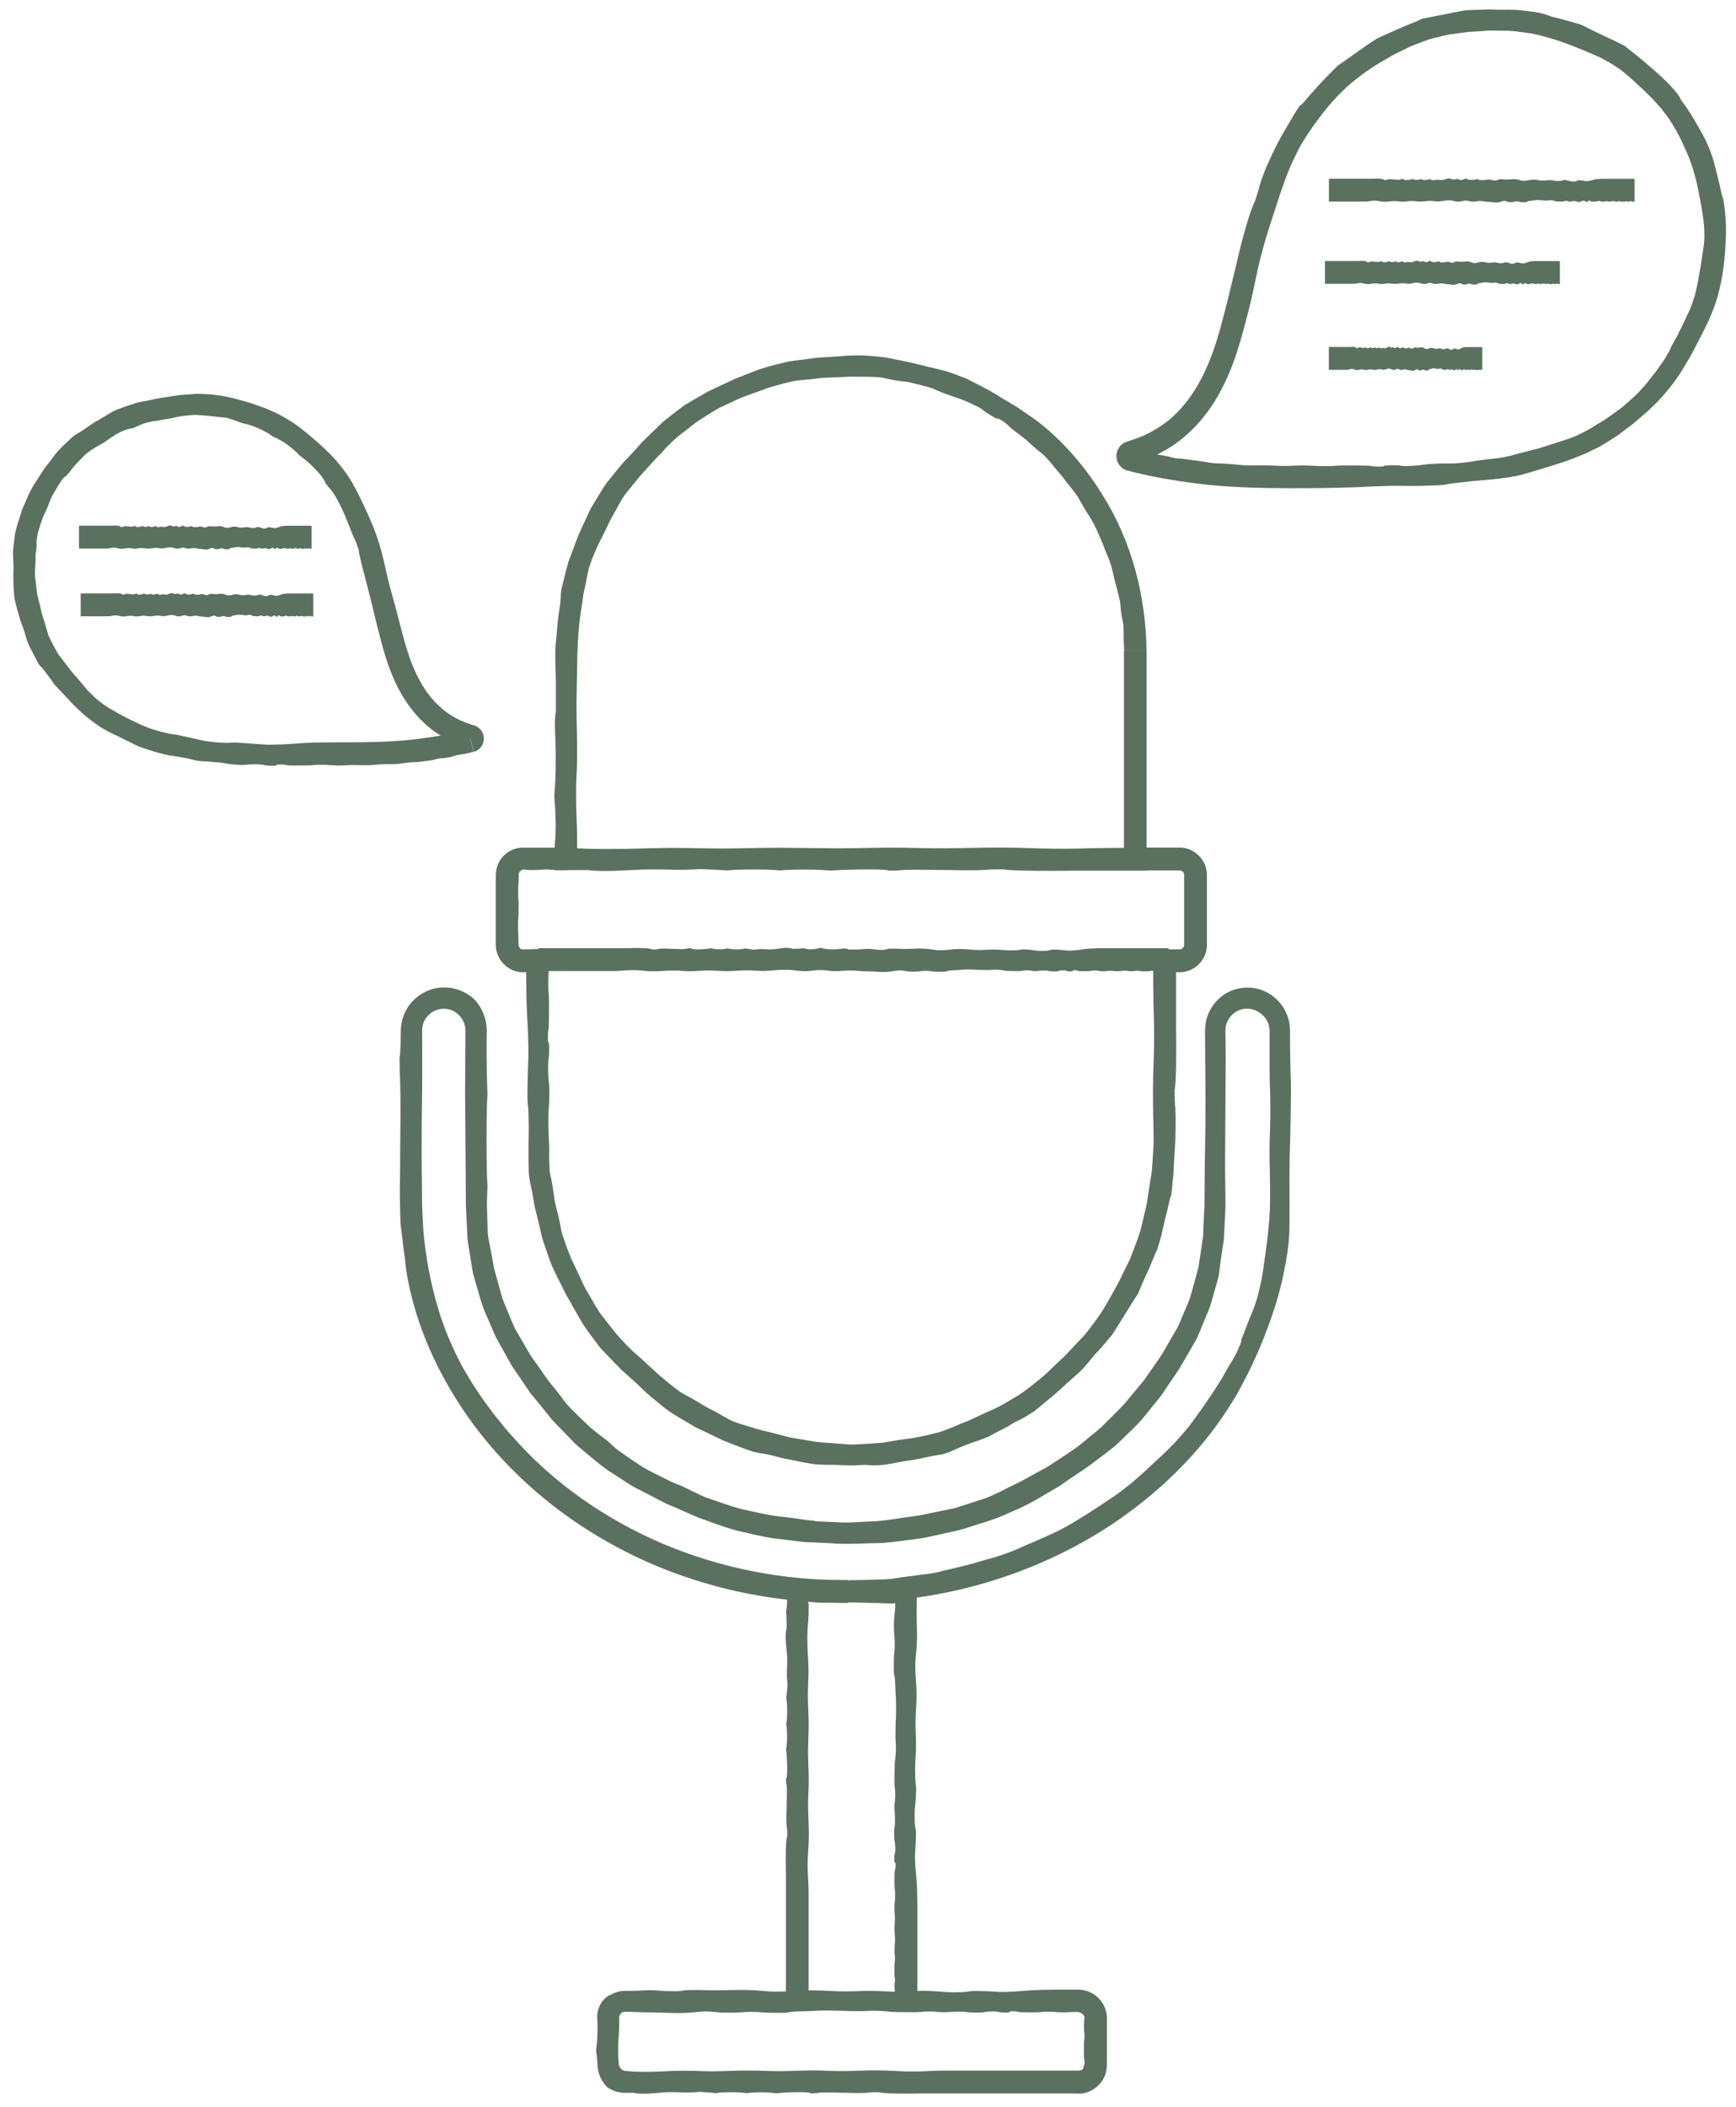 <svg width="75" height="91" viewBox="0 0 75 91" fill="none" xmlns="http://www.w3.org/2000/svg">
<g clip-path="url(#clip0_54_1533)">
<path d="M49.547 28.078H48.567C48.567 28.078 48.543 27.597 48.543 27.547C48.543 27.402 48.55 27.402 48.543 27.207C48.54 27.04 48.53 26.956 48.51 26.848C48.486 26.74 48.456 26.613 48.423 26.347C48.407 26.203 48.42 26.152 48.376 25.914C48.35 25.773 48.36 25.867 48.35 25.82C48.33 25.675 48.166 25.121 48.103 24.839C48.036 24.556 48.053 24.553 47.956 24.281C47.826 23.918 47.816 23.972 47.656 23.518C47.479 23.122 47.459 23.024 47.239 22.594C47.082 22.295 46.952 22.151 46.719 21.727C46.618 21.563 46.615 21.509 46.495 21.355C46.238 21.005 46.132 20.904 45.875 20.555C45.554 20.195 45.484 20.064 45.121 19.678C44.907 19.486 44.897 19.493 44.787 19.402C44.677 19.312 44.487 19.14 44.297 18.966C44.093 18.808 43.883 18.65 43.75 18.546C43.523 18.368 43.616 18.401 43.386 18.227C43.023 17.991 43.119 18.106 43.033 18.065C42.946 18.025 42.779 17.928 42.619 17.82C42.419 17.689 42.469 17.692 42.345 17.622C42.139 17.501 41.652 17.289 41.518 17.242C41.385 17.188 40.881 17.037 40.484 16.859C40.354 16.799 40.264 16.755 40.081 16.708C39.85 16.644 39.43 16.54 39.197 16.49C39.1 16.48 39.053 16.48 38.91 16.459C38.576 16.416 38.393 16.365 38.202 16.328C38.062 16.291 37.919 16.285 37.725 16.278C37.439 16.264 37.439 16.268 37.245 16.271C37.125 16.271 36.982 16.271 36.821 16.264C36.651 16.264 36.474 16.278 36.284 16.285C35.998 16.305 35.611 16.295 35.28 16.348C34.853 16.406 34.753 16.392 34.323 16.449C33.876 16.55 33.703 16.6 33.552 16.644C33.406 16.698 33.269 16.708 32.935 16.842C32.508 17.007 32.078 17.128 31.688 17.329C31.488 17.424 31.291 17.514 31.094 17.605C30.901 17.706 30.72 17.827 30.534 17.941C30.35 18.059 30.197 18.153 30.053 18.253C29.916 18.361 29.783 18.468 29.633 18.586C29.203 18.895 28.896 19.204 28.699 19.419C28.619 19.51 28.625 19.517 28.579 19.564C28.535 19.614 28.425 19.692 28.175 19.98C27.955 20.232 27.748 20.437 27.568 20.659C27.391 20.888 27.291 20.992 27.084 21.257C26.864 21.516 26.751 21.788 26.627 21.993C26.534 22.161 26.447 22.319 26.347 22.497C26.264 22.682 26.164 22.89 26.034 23.145C25.854 23.485 25.77 23.686 25.68 23.898C25.633 24.002 25.59 24.113 25.54 24.247C25.493 24.382 25.427 24.54 25.393 24.755C25.357 24.943 25.317 25.134 25.276 25.339C25.253 25.444 25.233 25.551 25.206 25.662C25.186 25.776 25.176 25.901 25.156 26.032C25.016 26.841 24.966 27.5 24.943 28.289C24.93 29.092 24.919 29.643 24.906 30.399C24.906 31.354 24.943 31.804 24.933 32.708C24.923 33.611 24.883 33.41 24.89 34.515C24.893 35.016 24.91 35.268 24.919 35.55C24.923 35.691 24.926 35.839 24.933 36.034C24.933 36.131 24.933 36.235 24.933 36.36C24.933 36.42 24.933 36.484 24.933 36.554C24.933 36.595 24.933 36.575 24.933 36.588C24.933 36.602 24.926 36.612 24.926 36.618C24.966 36.625 24.876 36.639 25.193 36.645C25.423 36.655 25.69 36.662 26.137 36.665C27.335 36.669 27.882 36.622 29.029 36.615C29.927 36.615 30.323 36.642 31.171 36.642C32.068 36.642 32.815 36.608 33.712 36.608C34.56 36.618 35.307 36.625 36.204 36.635C37.202 36.632 37.949 36.592 39.046 36.608C39.794 36.622 39.944 36.635 40.891 36.632C41.738 36.628 42.285 36.598 43.283 36.602C44.28 36.605 44.627 36.639 45.424 36.649C46.322 36.662 46.769 36.635 47.466 36.622C47.766 36.622 48.113 36.615 48.413 36.612H48.557V28.081H49.537V37.599H46.518C45.174 37.613 43.776 37.613 43.33 37.542C42.482 37.542 42.782 37.569 42.232 37.579C41.485 37.589 41.635 37.579 40.988 37.572C40.441 37.572 39.94 37.552 39.393 37.559C38.796 37.566 39.043 37.593 38.396 37.599C38.296 37.509 36.501 37.549 35.854 37.596C35.307 37.542 34.41 37.532 33.663 37.589C33.262 37.536 31.868 37.532 31.421 37.589C31.121 37.569 30.724 37.546 30.273 37.532C29.076 37.593 29.176 37.539 27.932 37.546C27.335 37.556 26.087 37.673 25.39 37.572C24.853 37.572 24.369 37.579 23.979 37.579C23.972 37.183 23.965 36.86 23.959 36.581C24.039 35.825 24.009 35.174 23.945 34.371C23.982 33.87 24.012 33.668 24.009 32.563C24.009 32.012 23.929 31.058 24.015 30.755V29.452C24.015 29.049 23.985 28.699 23.989 28.296C23.989 27.869 24.022 27.674 24.039 27.486C24.066 27.291 24.062 27.083 24.126 26.596C24.206 26.082 24.219 25.927 24.222 25.817C24.236 25.706 24.202 25.635 24.289 25.306C24.386 24.899 24.466 24.597 24.549 24.288C24.659 23.989 24.773 23.683 24.93 23.266C25.04 22.961 25.176 22.722 25.27 22.497C25.377 22.279 25.453 22.074 25.56 21.895C25.667 21.718 25.77 21.543 25.884 21.358C26.004 21.177 26.11 20.965 26.287 20.757C26.611 20.35 26.767 20.159 26.971 19.93C27.078 19.823 27.191 19.702 27.341 19.537C27.415 19.453 27.498 19.362 27.595 19.255C27.688 19.144 27.802 19.026 27.938 18.899C28.255 18.593 28.432 18.422 28.636 18.223C28.856 18.045 29.109 17.84 29.59 17.487C29.923 17.286 30.227 17.114 30.554 16.926C30.887 16.755 31.257 16.6 31.698 16.382C32.612 16.033 32.742 15.922 33.903 15.653C34.139 15.586 34.343 15.576 34.526 15.549C34.71 15.525 34.873 15.505 35.037 15.485C35.367 15.428 35.717 15.428 36.254 15.387C36.871 15.334 36.978 15.354 37.132 15.347C37.278 15.351 37.462 15.347 38.206 15.428C38.966 15.582 39.12 15.586 40.167 15.858C40.694 15.976 40.741 16.002 40.874 16.033C40.941 16.049 41.025 16.076 41.195 16.14C41.281 16.174 41.388 16.211 41.525 16.264C41.592 16.291 41.668 16.322 41.752 16.352C41.832 16.392 41.922 16.439 42.019 16.486C43.126 17.051 42.699 16.852 43.947 17.585C44.033 17.642 44.67 18.082 44.757 18.143C45.748 18.895 46.772 19.967 47.643 21.392C48.894 23.384 49.504 25.746 49.534 28.091L49.547 28.078Z" fill="#5B715F"/>
<path d="M24.469 36.585V37.572C24.469 37.572 24.019 37.572 23.972 37.569C23.839 37.566 23.839 37.556 23.655 37.549C23.338 37.539 23.338 37.586 22.845 37.569C22.778 37.569 22.731 37.559 22.675 37.556C22.601 37.552 22.588 37.546 22.551 37.556C22.511 37.572 22.541 37.569 22.528 37.579C22.511 37.593 22.468 37.62 22.438 37.667C22.424 37.69 22.414 37.717 22.411 37.744C22.408 37.764 22.411 37.754 22.408 37.801C22.408 37.841 22.408 37.882 22.408 37.915C22.408 38.187 22.388 38.187 22.384 38.459C22.384 38.822 22.411 38.779 22.404 39.232C22.404 39.642 22.371 39.733 22.384 40.187C22.391 40.344 22.394 40.469 22.401 40.613C22.401 40.65 22.401 40.684 22.401 40.724V40.781C22.401 40.781 22.401 40.795 22.401 40.801C22.401 40.828 22.408 40.855 22.424 40.885C22.448 40.932 22.458 40.949 22.505 40.979C22.531 40.993 22.561 41 22.584 41C22.695 41 22.791 40.996 22.888 40.993C23.125 40.986 23.365 40.979 23.719 40.983C23.719 40.983 23.719 40.989 23.719 40.996C23.719 41.433 23.705 41.742 23.699 42.004C23.692 42.159 23.685 42.317 23.689 42.565C23.689 42.837 23.702 42.837 23.709 42.975C23.722 43.247 23.719 43.929 23.712 44.245C23.705 44.517 23.679 44.427 23.672 44.699C23.662 45.109 23.705 44.971 23.715 45.062C23.729 45.152 23.729 45.334 23.722 45.515C23.712 45.744 23.699 45.697 23.689 45.834C23.669 46.063 23.689 46.56 23.709 46.698C23.735 46.836 23.742 47.333 23.719 47.743C23.712 47.88 23.695 47.971 23.692 48.153C23.689 48.381 23.692 48.788 23.702 49.016C23.705 49.107 23.712 49.151 23.715 49.288C23.739 49.594 23.725 49.769 23.725 49.947C23.725 50.078 23.729 50.209 23.739 50.387C23.752 50.649 23.755 50.649 23.795 50.82C23.845 51.035 23.892 51.338 23.942 51.684C23.962 51.949 24.072 52.282 24.139 52.581C24.182 52.773 24.202 52.893 24.226 53.011C24.242 53.132 24.269 53.249 24.336 53.434C24.469 53.831 24.529 53.985 24.583 54.116C24.639 54.247 24.673 54.365 24.823 54.657C24.913 54.846 25 55.03 25.086 55.215C25.17 55.4 25.25 55.585 25.357 55.756C25.563 56.099 25.74 56.455 25.974 56.774C26.217 57.087 26.381 57.291 26.594 57.567C26.911 57.93 27.188 58.212 27.378 58.39C27.548 58.528 27.385 58.383 27.902 58.854C28.128 59.055 28.312 59.243 28.512 59.411C28.716 59.573 28.809 59.667 29.049 59.855C29.169 59.949 29.283 60.036 29.389 60.11C29.496 60.184 29.606 60.235 29.703 60.288C29.856 60.372 30 60.453 30.157 60.547C30.317 60.638 30.487 60.759 30.724 60.87C31.034 61.028 31.201 61.132 31.381 61.233C31.558 61.343 31.761 61.427 32.138 61.538C32.472 61.636 32.798 61.753 33.269 61.851C33.446 61.898 33.616 61.941 33.783 61.985C33.946 62.032 34.109 62.079 34.273 62.099C34.6 62.157 34.92 62.21 35.264 62.267C35.607 62.304 35.904 62.314 36.191 62.341C36.474 62.361 36.768 62.402 37.095 62.371C37.509 62.351 37.812 62.328 38.109 62.304C38.406 62.264 38.693 62.2 39.08 62.15C39.47 62.103 39.617 62.069 39.787 62.035C39.957 62.002 40.151 61.962 40.614 61.837C41.028 61.703 41.225 61.599 41.452 61.508C41.565 61.461 41.685 61.411 41.838 61.353C41.992 61.29 42.172 61.192 42.419 61.081C43.136 60.762 43.179 60.749 43.967 60.275C44.407 59.993 44.694 59.731 44.991 59.502C45.281 59.264 45.531 58.985 45.905 58.649C46.188 58.38 46.368 58.155 46.565 57.96C46.662 57.859 46.755 57.758 46.859 57.651C46.955 57.537 47.049 57.406 47.162 57.258C47.653 56.64 47.953 56.052 48.333 55.363C48.493 55.027 48.65 54.714 48.81 54.399C48.94 54.066 49.067 53.73 49.2 53.36C49.34 52.944 49.401 52.564 49.497 52.181C49.551 51.99 49.577 51.795 49.604 51.583C49.637 51.375 49.671 51.156 49.707 50.918C49.774 50.595 49.771 50.397 49.791 50.179C49.807 49.96 49.821 49.718 49.841 49.302C49.837 48.529 49.807 48.032 49.811 47.125C49.814 46.217 49.847 45.898 49.858 45.172C49.871 44.356 49.844 43.946 49.831 43.311C49.831 43.039 49.824 42.72 49.821 42.448V40.996H50.958C50.958 40.996 50.972 40.996 50.978 40.996C51.002 40.996 51.025 40.986 51.045 40.976C51.088 40.956 51.125 40.919 51.142 40.875C51.152 40.855 51.155 40.832 51.158 40.805C51.158 40.805 51.158 40.754 51.158 40.714V37.811C51.158 37.771 51.158 37.778 51.158 37.761C51.148 37.663 51.058 37.589 50.962 37.589H49.044V36.602H50.972C51.535 36.598 52.059 37.052 52.129 37.62C52.142 37.683 52.142 37.774 52.142 37.814V40.717C52.142 40.758 52.142 40.788 52.142 40.872C52.133 41.01 52.099 41.151 52.042 41.278C51.929 41.537 51.722 41.749 51.472 41.87C51.345 41.93 51.209 41.967 51.072 41.981L50.948 41.987H50.808V44.178C50.822 45.404 50.822 46.674 50.748 47.084C50.748 47.857 50.775 47.585 50.785 48.082C50.795 48.764 50.785 48.626 50.778 49.218C50.758 49.728 50.712 50.199 50.695 50.713C50.621 51.271 50.681 51.042 50.595 51.647C50.538 51.684 50.481 52.127 50.341 52.618C50.285 52.867 50.221 53.132 50.168 53.37C50.111 53.609 50.034 53.817 49.994 53.965C49.877 54.197 49.761 54.516 49.614 54.849C49.457 55.175 49.3 55.528 49.174 55.86C48.953 56.169 48.283 57.291 48.046 57.644C47.856 57.852 47.639 58.162 47.336 58.451C46.982 58.884 46.815 59.086 46.625 59.267C46.428 59.442 46.222 59.613 45.795 60.01C45.591 60.201 45.254 60.473 44.911 60.759C44.824 60.829 44.737 60.9 44.65 60.967C44.557 61.024 44.464 61.081 44.374 61.138C44.193 61.246 44.02 61.34 43.867 61.404C43.746 61.478 43.633 61.545 43.523 61.612C43.413 61.676 43.303 61.726 43.199 61.777C42.996 61.881 42.822 61.975 42.679 62.056C42.512 62.109 42.359 62.183 42.199 62.234C42.038 62.284 41.885 62.341 41.728 62.402C41.575 62.462 41.418 62.526 41.261 62.597C41.181 62.634 41.101 62.667 41.018 62.704C40.934 62.734 40.848 62.765 40.758 62.795C40.528 62.835 40.364 62.859 40.134 62.906C40.02 62.933 39.89 62.959 39.724 62.996C39.56 63.033 39.357 63.054 39.103 63.097C38.85 63.134 38.509 63.218 38.189 63.258C37.869 63.285 37.579 63.295 37.435 63.258C37.248 63.269 37.042 63.275 36.831 63.285C36.631 63.289 36.414 63.269 36.231 63.265C35.861 63.245 35.531 63.272 35.16 63.228C34.767 63.168 34.606 63.134 34.436 63.097C34.35 63.08 34.263 63.06 34.139 63.037C34.019 63.013 33.863 62.99 33.649 62.929C32.748 62.691 33.095 62.832 32.508 62.684C32.155 62.563 31.891 62.462 31.628 62.358C31.494 62.304 31.358 62.257 31.214 62.193C31.071 62.123 30.917 62.049 30.737 61.962C30.474 61.837 30.25 61.733 30.053 61.639C29.863 61.528 29.7 61.431 29.536 61.333C29.216 61.139 28.906 60.974 28.529 60.651C28.165 60.356 27.995 60.215 27.795 60.026C27.602 59.831 27.361 59.61 26.854 59.163C26.577 58.877 26.424 58.719 26.244 58.535C26.154 58.441 26.06 58.34 25.94 58.215C25.837 58.078 25.713 57.91 25.55 57.695C25.116 57.14 24.876 56.626 24.429 55.86C24.052 55.057 23.919 54.96 23.582 53.935C23.512 53.723 23.445 53.552 23.405 53.391C23.368 53.229 23.335 53.082 23.302 52.934C23.265 52.786 23.228 52.635 23.188 52.463C23.145 52.292 23.088 52.097 23.055 51.852C22.962 51.297 22.928 51.197 22.901 51.062C22.888 50.995 22.875 50.921 22.855 50.78C22.838 50.639 22.841 50.427 22.835 50.085C22.835 49.735 22.835 49.523 22.835 49.278C22.845 49.04 22.848 48.767 22.838 48.29C22.818 47.336 22.765 48.109 22.798 46.567C22.821 45.478 22.848 45.885 22.811 44.615C22.808 44.524 22.775 43.842 22.768 43.751C22.751 43.409 22.741 43.049 22.738 42.669C22.738 42.481 22.735 42.286 22.731 42.088C22.731 41.944 22.731 42.008 22.731 41.991L22.658 41.987H22.621H22.584C22.531 41.987 22.474 41.984 22.421 41.974C21.981 41.91 21.577 41.564 21.46 41.1C21.43 40.996 21.42 40.872 21.42 40.781V40.59V40.207V39.441V37.908V37.814C21.42 37.788 21.42 37.714 21.427 37.663C21.44 37.552 21.467 37.445 21.507 37.341C21.59 37.136 21.734 36.954 21.914 36.823C22.094 36.696 22.311 36.615 22.528 36.605H22.608H22.655H22.751H22.941H24.462L24.469 36.585Z" fill="#5B715F"/>
<path d="M36.661 69.229V68.241C36.661 68.241 37.512 68.228 37.599 68.224C37.768 68.218 37.967 68.211 38.196 68.204C38.493 68.191 38.643 68.167 38.83 68.134C39.02 68.097 39.253 68.083 39.714 68.013C39.967 67.976 40.054 67.989 40.471 67.905C40.721 67.848 40.551 67.878 40.634 67.858C40.884 67.804 41.878 67.579 42.365 67.421C42.856 67.273 42.862 67.3 43.343 67.129C43.987 66.907 43.893 66.901 44.68 66.578C45.378 66.262 45.548 66.219 46.288 65.799C46.799 65.493 47.089 65.311 47.796 64.841C48.076 64.646 48.156 64.612 48.426 64.404C48.73 64.172 48.934 64.014 49.12 63.84C49.31 63.668 49.507 63.507 49.781 63.238C50.098 62.953 50.294 62.761 50.498 62.56C50.708 62.365 50.905 62.14 51.212 61.787C51.535 61.39 51.522 61.38 51.675 61.179C51.982 60.769 52.703 59.721 52.976 59.19C53.23 58.746 53.163 58.904 53.403 58.454C53.734 57.762 53.58 57.974 53.644 57.816C53.707 57.658 53.827 57.342 53.95 57.026C54.111 56.633 54.081 56.714 54.174 56.475C54.211 56.374 54.254 56.243 54.301 56.099C54.341 55.954 54.381 55.793 54.417 55.638C54.498 55.329 54.544 55.037 54.561 54.909C54.594 54.657 54.741 53.737 54.808 52.974C54.834 52.722 54.848 52.551 54.864 52.211C54.881 51.785 54.864 50.985 54.861 50.552C54.858 50.377 54.851 50.289 54.848 50.024C54.841 49.409 54.861 49.06 54.871 48.707C54.881 48.445 54.881 48.179 54.881 47.83C54.881 47.303 54.878 47.303 54.864 46.953C54.848 46.513 54.848 45.902 54.851 45.199C54.851 45.068 54.851 44.924 54.851 44.776C54.851 44.702 54.851 44.625 54.851 44.548C54.848 44.484 54.851 44.44 54.838 44.386C54.811 44.178 54.701 43.976 54.551 43.839C54.357 43.661 54.197 43.607 54.037 43.573C53.877 43.546 53.697 43.54 53.453 43.661C53.197 43.802 53.083 43.99 53.02 44.128C52.956 44.269 52.946 44.38 52.943 44.48C52.943 44.759 52.946 44.998 52.953 45.643C52.943 47.309 52.933 48.889 52.926 50.468C52.93 50.861 52.933 51.19 52.94 51.509C52.94 51.667 52.943 51.825 52.946 51.986C52.946 52.148 52.933 52.322 52.926 52.5C52.913 52.749 52.903 52.987 52.89 53.213C52.883 53.327 52.88 53.434 52.873 53.542C52.856 53.646 52.84 53.747 52.826 53.848C52.766 54.241 52.716 54.577 52.683 54.849C52.616 55.299 52.723 54.859 52.326 56.26C52.239 56.566 52.102 56.831 52.002 57.097C51.889 57.359 51.799 57.617 51.672 57.856C51.405 58.33 51.272 58.568 50.948 59.112C50.772 59.374 50.605 59.616 50.451 59.842C50.301 60.067 50.171 60.282 50.021 60.45C49.794 60.732 49.581 60.994 49.337 61.293C49.084 61.582 48.767 61.871 48.38 62.251C48.313 62.314 48.253 62.371 48.193 62.429C48.13 62.479 48.07 62.526 48.013 62.57C47.896 62.66 47.793 62.741 47.696 62.815C47.502 62.963 47.336 63.087 47.166 63.218C46.825 63.474 46.435 63.699 45.778 64.172C45.154 64.522 44.557 64.942 43.64 65.311C42.949 65.644 42.269 65.812 41.622 66.027C41.295 66.121 40.958 66.178 40.624 66.259C40.287 66.329 39.954 66.424 39.597 66.457C38.886 66.551 38.289 66.649 37.695 66.642C37.098 66.659 36.531 66.699 35.861 66.642C35.437 66.622 35.07 66.605 34.73 66.591C34.393 66.551 34.086 66.511 33.779 66.474C33.166 66.424 32.578 66.266 31.794 66.088C31.021 65.866 30.734 65.731 30.393 65.617C30.31 65.587 30.223 65.557 30.127 65.52C30.033 65.476 29.927 65.432 29.803 65.375C29.556 65.268 29.239 65.13 28.786 64.935C28.382 64.74 28.092 64.572 27.835 64.445C27.581 64.307 27.361 64.216 27.151 64.072C26.938 63.934 26.714 63.789 26.427 63.601C26.13 63.423 25.807 63.154 25.373 62.791C25.216 62.66 25.08 62.546 24.956 62.445C24.836 62.338 24.739 62.23 24.646 62.136C24.459 61.945 24.306 61.787 24.146 61.619C24.066 61.535 23.982 61.451 23.895 61.36C23.812 61.266 23.729 61.159 23.635 61.041C23.445 60.809 23.218 60.53 22.918 60.164C22.614 59.717 22.351 59.331 22.108 58.975C21.897 58.598 21.707 58.256 21.517 57.913C21.414 57.745 21.344 57.564 21.264 57.382C21.187 57.201 21.107 57.013 21.023 56.821C20.84 56.441 20.727 55.998 20.58 55.497C20.526 55.299 20.466 55.118 20.426 54.943C20.396 54.765 20.37 54.6 20.343 54.439C20.293 54.12 20.246 53.831 20.2 53.545C20.186 53.256 20.169 52.971 20.156 52.658C20.143 52.349 20.116 52.01 20.126 51.64C20.116 50.061 20.106 48.747 20.093 47.168C20.096 46.422 20.103 45.72 20.106 45.008C20.106 44.833 20.106 44.662 20.106 44.487C20.106 44.366 20.079 44.245 20.029 44.131C19.933 43.903 19.733 43.708 19.486 43.617C18.912 43.405 18.331 43.822 18.251 44.336C18.241 44.403 18.238 44.457 18.238 44.541C18.238 44.642 18.238 44.739 18.238 44.843C18.238 45.045 18.238 45.25 18.241 45.461C18.241 45.885 18.241 46.328 18.241 46.809C18.228 48.126 18.215 48.388 18.218 50.054C18.225 50.8 18.231 51.412 18.238 52.06C18.261 52.685 18.281 53.344 18.415 54.184C18.465 54.604 18.555 54.95 18.605 55.262C18.678 55.568 18.745 55.837 18.808 56.095C18.885 56.351 18.959 56.593 19.035 56.855C19.132 57.11 19.222 57.389 19.352 57.705C19.506 58.057 19.636 58.367 19.779 58.635C19.916 58.911 20.046 59.153 20.186 59.378C20.32 59.61 20.453 59.825 20.603 60.043C20.747 60.265 20.9 60.487 21.08 60.725C21.23 60.934 21.394 61.152 21.574 61.364C21.744 61.582 21.921 61.794 22.094 61.982C23.882 64.035 26.177 65.627 28.682 66.686C31.194 67.74 33.916 68.265 36.648 68.234V69.222C34.95 69.236 33.232 69.047 31.568 68.661C29.903 68.265 28.282 67.673 26.767 66.87C23.735 65.278 21.09 62.865 19.369 59.855C18.755 58.803 18.265 57.648 17.965 56.65C17.661 55.652 17.527 54.822 17.504 54.415C17.387 53.656 17.381 53.407 17.351 53.226C17.327 53.048 17.301 52.934 17.291 52.437C17.257 51.096 17.284 51.378 17.287 50.232C17.287 49.268 17.307 48.391 17.301 47.427C17.294 46.375 17.267 46.812 17.261 45.673C17.284 45.629 17.297 45.398 17.307 45.062C17.307 44.887 17.314 44.689 17.317 44.47C17.327 44.191 17.401 43.886 17.554 43.61C17.851 43.052 18.485 42.663 19.095 42.646C19.709 42.606 20.23 42.901 20.5 43.163C20.72 43.402 20.917 43.734 20.993 44.134C21.033 44.333 21.03 44.561 21.027 44.702C21.027 44.863 21.027 45.031 21.023 45.203C21.023 45.881 21.033 46.607 21.06 47.262C21.007 47.965 21.003 50.421 21.06 51.21C21.053 51.472 21.033 51.785 21.037 52.117C21.047 52.447 21.06 52.806 21.07 53.186C21.08 53.441 21.14 53.653 21.174 53.844C21.21 54.036 21.24 54.2 21.27 54.348C21.297 54.496 21.32 54.63 21.34 54.755C21.37 54.876 21.407 54.99 21.437 55.104C21.5 55.333 21.564 55.565 21.647 55.867C21.667 55.941 21.687 56.021 21.717 56.105C21.751 56.186 21.787 56.273 21.824 56.367C21.901 56.556 21.987 56.767 22.087 57.009C22.141 57.123 22.188 57.261 22.264 57.399C22.344 57.537 22.428 57.684 22.518 57.839C22.705 58.145 22.878 58.504 23.125 58.82C23.365 59.143 23.575 59.489 23.815 59.781C24.059 60.073 24.276 60.352 24.446 60.594C24.783 60.971 25.133 61.283 25.427 61.572C25.73 61.851 26.03 62.056 26.261 62.237C26.377 62.345 26.494 62.449 26.607 62.553C26.727 62.65 26.854 62.734 26.978 62.822C27.224 62.996 27.475 63.164 27.725 63.329C27.982 63.487 28.262 63.615 28.539 63.759C28.819 63.897 29.102 64.051 29.426 64.159C29.806 64.344 30.07 64.478 30.457 64.653C30.657 64.723 30.887 64.801 31.177 64.901C31.471 64.996 31.818 65.133 32.275 65.221C32.732 65.321 33.349 65.469 33.933 65.516C34.223 65.55 34.496 65.587 34.73 65.624C34.963 65.661 35.16 65.664 35.287 65.698C35.627 65.715 36.008 65.731 36.391 65.748C36.785 65.758 37.158 65.721 37.499 65.708C38.179 65.698 38.763 65.57 39.437 65.483C39.797 65.446 40.04 65.372 40.241 65.335C40.441 65.295 40.591 65.264 40.748 65.231C40.904 65.197 41.068 65.174 41.285 65.117C41.498 65.049 41.772 64.962 42.155 64.838C42.355 64.77 42.522 64.717 42.662 64.67C42.796 64.609 42.903 64.562 42.989 64.522C43.166 64.441 43.263 64.394 43.343 64.35C43.503 64.263 43.6 64.223 44.093 63.981C44.39 63.816 44.65 63.675 44.891 63.541C45.014 63.477 45.131 63.413 45.244 63.349C45.354 63.279 45.461 63.208 45.571 63.138C46.001 62.849 46.462 62.583 47.005 62.109C47.209 61.941 47.402 61.79 47.572 61.639C47.733 61.478 47.883 61.33 48.023 61.189C48.303 60.907 48.56 60.671 48.763 60.399C48.98 60.141 49.19 59.889 49.417 59.616C49.621 59.328 49.837 59.015 50.091 58.649C50.328 58.299 50.461 58.017 50.605 57.789C50.735 57.553 50.868 57.369 50.958 57.137C51.055 56.908 51.162 56.656 51.305 56.32C51.339 56.236 51.379 56.149 51.412 56.048C51.439 55.947 51.469 55.843 51.502 55.729C51.565 55.501 51.636 55.245 51.719 54.946C51.776 54.775 51.792 54.614 51.816 54.469C51.839 54.325 51.856 54.194 51.876 54.069C51.912 53.824 51.942 53.609 51.976 53.381C51.986 53.149 51.996 52.9 52.009 52.588C52.016 52.433 52.026 52.262 52.036 52.067C52.042 51.872 52.036 51.644 52.039 51.395C52.042 50.081 52.086 49.026 52.082 47.36C52.076 46.526 52.072 46.043 52.066 45.519C52.066 45.257 52.066 44.981 52.059 44.648C52.059 44.507 52.059 44.222 52.136 43.973C52.209 43.714 52.353 43.446 52.58 43.207C52.963 42.81 53.43 42.663 53.83 42.649C54.234 42.636 54.598 42.753 54.904 42.955C55.208 43.16 55.468 43.456 55.618 43.862C55.695 44.06 55.735 44.306 55.732 44.534C55.732 44.729 55.732 44.937 55.735 45.169C55.755 47.276 55.798 45.959 55.755 48.502C55.732 49.816 55.692 50.081 55.712 51.922C55.705 52.863 55.712 52.957 55.702 53.192C55.682 53.428 55.712 53.821 55.388 55.323C55.131 56.374 54.988 56.687 54.874 57.05C54.731 57.402 54.621 57.819 54.084 58.961C54.017 59.129 53.393 60.329 53.28 60.47C52.166 62.321 50.431 64.23 48.043 65.825C44.677 68.056 40.654 69.205 36.645 69.199L36.661 69.229Z" fill="#5B715F"/>
<path d="M50.481 40.956V41.944C50.481 41.944 50.315 41.944 50.298 41.94C50.248 41.937 50.248 41.927 50.181 41.92C50.064 41.91 50.064 41.957 49.881 41.94C49.831 41.937 49.814 41.913 49.731 41.92C49.681 41.923 49.714 41.93 49.697 41.934C49.647 41.947 49.447 41.944 49.344 41.944C49.244 41.944 49.244 41.923 49.144 41.92C49.01 41.92 49.027 41.947 48.86 41.94C48.71 41.94 48.677 41.907 48.507 41.92C48.39 41.934 48.323 41.947 48.156 41.937C48.09 41.934 48.073 41.923 48.006 41.923C47.856 41.92 47.806 41.947 47.653 41.944C47.486 41.94 47.436 41.907 47.249 41.913C47.149 41.913 47.149 41.927 47.099 41.934C46.999 41.947 46.745 41.944 46.629 41.937C46.529 41.93 46.562 41.903 46.462 41.897C46.312 41.887 46.362 41.934 46.328 41.94C46.295 41.95 46.228 41.954 46.161 41.947C46.078 41.937 46.095 41.923 46.045 41.91C45.961 41.89 45.778 41.91 45.728 41.93C45.678 41.957 45.494 41.964 45.341 41.94C45.291 41.934 45.258 41.917 45.191 41.913C45.107 41.91 44.957 41.913 44.874 41.923C44.841 41.927 44.824 41.934 44.774 41.937C44.657 41.944 44.59 41.923 44.524 41.913C44.474 41.903 44.424 41.903 44.357 41.903C44.257 41.903 44.257 41.907 44.19 41.92C44.107 41.937 43.99 41.937 43.853 41.934C43.753 41.93 43.62 41.934 43.5 41.927C43.349 41.917 43.316 41.89 43.163 41.88C42.846 41.86 42.913 41.89 42.659 41.893C42.342 41.893 42.039 41.86 41.738 41.866C41.588 41.87 41.488 41.887 41.351 41.893C41.168 41.9 41.018 41.907 40.914 41.934C40.831 41.961 40.914 41.964 40.648 41.964C40.531 41.964 40.431 41.964 40.331 41.957C40.231 41.95 40.181 41.93 40.064 41.927C39.947 41.92 39.847 41.927 39.764 41.94C39.63 41.957 39.513 41.967 39.31 41.957C39.043 41.944 39.01 41.877 38.706 41.92C38.573 41.94 38.439 41.967 38.252 41.974C37.969 41.981 37.732 41.947 37.465 41.947C37.198 41.947 37.012 41.913 36.761 41.91C36.444 41.91 36.291 41.947 35.991 41.937C35.691 41.927 35.757 41.887 35.387 41.893C35.05 41.903 35.05 41.954 34.633 41.934C34.333 41.92 34.316 41.883 33.963 41.88C33.559 41.877 33.376 41.923 32.992 41.93C32.692 41.93 32.555 41.903 32.272 41.903C31.971 41.903 31.718 41.937 31.418 41.937C31.134 41.937 30.881 41.91 30.58 41.91C30.243 41.913 29.993 41.954 29.626 41.937C29.376 41.923 29.326 41.91 29.006 41.913C28.722 41.917 28.535 41.947 28.202 41.944C27.868 41.94 27.748 41.907 27.481 41.897C27.181 41.883 27.028 41.91 26.794 41.923C26.694 41.93 26.577 41.934 26.477 41.934H23.258V40.946H27.114C27.568 40.932 28.035 40.932 28.189 41.003C28.472 41.003 28.372 40.976 28.559 40.966C28.809 40.956 28.759 40.966 28.979 40.973C29.163 40.973 29.333 40.993 29.516 40.986C29.716 40.979 29.633 40.953 29.853 40.946C29.887 41.036 30.49 40.996 30.707 40.949C30.89 41.003 31.194 41.013 31.444 40.956C31.578 41.01 32.048 41.013 32.198 40.956C32.298 40.976 32.432 41 32.585 41.013C32.989 40.953 32.955 41.006 33.372 41C33.572 40.989 33.993 40.872 34.226 40.973C34.426 40.976 34.596 40.966 34.713 40.946C34.964 41.03 35.184 40.996 35.45 40.932C35.617 40.969 35.684 41 36.054 40.996C36.238 40.996 36.558 40.916 36.658 41.003C36.791 41.003 36.958 41.006 37.095 41.003C37.228 41.003 37.345 40.973 37.482 40.976C37.766 40.976 37.715 41.013 38.036 41.02C38.373 41.023 38.236 40.976 38.456 40.969C38.723 40.956 38.86 40.983 39.143 40.979C39.563 40.973 39.714 40.943 40.064 40.976C40.401 41.006 40.381 41.057 40.868 41.026C41.151 41.01 41.185 40.976 41.572 40.983C41.822 40.986 42.025 41.03 42.342 41.026C42.659 41.023 42.712 40.993 43.096 41.01C43.413 41.026 43.516 41.057 43.867 41.036C44.27 41.016 44.017 40.973 44.504 41.016C44.754 41.04 44.804 41.08 45.157 41.06C45.511 41.04 45.224 40.986 45.795 41.02C46.198 41.043 46.045 41.07 46.515 41.033C46.548 41.033 46.799 41 46.832 40.989C47.236 40.939 47.703 40.949 48.24 40.949H50.501L50.481 40.956Z" fill="#5B715F"/>
<path d="M39.623 86.579H38.643C38.643 86.579 38.643 86.331 38.646 86.307C38.65 86.233 38.66 86.233 38.666 86.132C38.676 85.958 38.633 85.958 38.646 85.685C38.65 85.612 38.673 85.585 38.666 85.46C38.663 85.386 38.656 85.437 38.653 85.41C38.639 85.336 38.643 85.037 38.643 84.889C38.643 84.741 38.663 84.741 38.666 84.59C38.666 84.392 38.639 84.415 38.646 84.167C38.646 83.942 38.679 83.895 38.666 83.646C38.653 83.471 38.639 83.374 38.65 83.125C38.653 83.024 38.663 83.001 38.663 82.9C38.666 82.675 38.639 82.601 38.643 82.379C38.646 82.131 38.679 82.057 38.673 81.781C38.673 81.633 38.66 81.633 38.653 81.556C38.639 81.408 38.643 81.035 38.65 80.861C38.656 80.713 38.683 80.76 38.69 80.612C38.7 80.387 38.656 80.464 38.646 80.414C38.636 80.363 38.633 80.266 38.639 80.165C38.65 80.041 38.663 80.064 38.673 79.99C38.693 79.866 38.673 79.594 38.653 79.517C38.626 79.443 38.619 79.167 38.639 78.946C38.646 78.872 38.663 78.821 38.666 78.721C38.669 78.596 38.666 78.371 38.656 78.247C38.653 78.196 38.643 78.173 38.643 78.099C38.636 77.924 38.656 77.827 38.666 77.726C38.676 77.652 38.676 77.578 38.676 77.477C38.676 77.329 38.673 77.329 38.66 77.229C38.643 77.104 38.643 76.93 38.646 76.731C38.646 76.584 38.65 76.382 38.653 76.211C38.663 75.986 38.69 75.939 38.7 75.713C38.719 75.24 38.69 75.341 38.686 74.968C38.686 74.494 38.719 74.047 38.713 73.6C38.709 73.375 38.693 73.227 38.686 73.029C38.679 72.757 38.673 72.532 38.646 72.384C38.619 72.26 38.616 72.384 38.616 71.987C38.616 71.813 38.616 71.665 38.623 71.514C38.63 71.362 38.65 71.288 38.653 71.117C38.66 70.942 38.653 70.795 38.639 70.67C38.623 70.472 38.613 70.297 38.623 69.998C38.63 69.8 38.65 69.686 38.663 69.568C38.669 69.508 38.676 69.447 38.676 69.373C38.676 69.337 38.676 69.296 38.676 69.252C38.676 69.236 38.669 69.239 38.666 69.232C38.656 69.222 38.639 69.222 38.63 69.232C38.619 69.239 38.613 69.246 38.613 69.249C38.613 69.249 38.623 69.249 38.603 69.249H38.529C38.433 69.246 38.336 69.242 38.242 69.239C38.056 69.232 37.869 69.222 37.672 69.222C37.279 69.222 37.005 69.189 36.635 69.185C36.164 69.185 35.944 69.222 35.497 69.212C35.274 69.209 35.187 69.195 35.09 69.185C35.067 69.185 35.04 69.182 35.01 69.178C34.97 69.178 34.967 69.175 34.964 69.172C34.953 69.172 34.937 69.168 34.917 69.172C34.91 69.172 34.903 69.172 34.9 69.178C34.907 69.212 34.92 69.229 34.93 69.242L34.937 69.252C34.937 69.289 34.937 69.33 34.937 69.373C34.937 69.461 34.937 69.568 34.934 69.703C34.92 70.15 34.883 70.176 34.88 70.697C34.877 71.295 34.923 71.567 34.93 72.139C34.93 72.585 34.903 72.784 34.903 73.207C34.903 73.654 34.937 74.027 34.937 74.477C34.937 74.9 34.91 75.273 34.91 75.72C34.913 76.217 34.953 76.59 34.937 77.138C34.923 77.511 34.91 77.585 34.913 78.059C34.917 78.482 34.947 78.754 34.944 79.251C34.94 79.749 34.907 79.923 34.897 80.32C34.883 80.767 34.91 80.992 34.923 81.341C34.93 81.489 34.934 81.664 34.934 81.815V86.589H33.953V80.867C33.939 80.195 33.939 79.5 34.013 79.275C34.013 78.852 33.986 79.003 33.976 78.727C33.966 78.354 33.976 78.428 33.983 78.106C33.983 77.834 34.003 77.585 33.996 77.309C33.989 77.01 33.963 77.135 33.956 76.812C34.046 76.762 34.006 75.868 33.959 75.542C34.013 75.27 34.023 74.82 33.966 74.447C34.02 74.249 34.023 73.55 33.966 73.328C33.986 73.18 34.01 72.978 34.023 72.757C33.963 72.159 34.016 72.209 34.01 71.588C33.999 71.288 33.883 70.667 33.983 70.317C33.986 70.019 33.976 69.77 33.956 69.595C33.973 69.521 33.983 69.447 33.993 69.373L34.003 69.266V69.088C34.006 68.822 33.996 68.55 33.976 68.241C34.109 68.231 34.246 68.221 34.39 68.208C34.623 68.224 34.787 68.238 35.014 68.255C35.137 68.265 35.297 68.271 35.571 68.271C35.841 68.271 36.311 68.191 36.461 68.278H37.102C37.298 68.278 37.472 68.248 37.669 68.251C38.089 68.251 38.016 68.288 38.483 68.295C38.553 68.295 38.613 68.295 38.66 68.295C38.739 68.295 38.8 68.295 38.853 68.291C38.956 68.288 39.02 68.281 39.07 68.275C39.173 68.261 39.24 68.248 39.557 68.245C39.574 68.245 39.593 68.245 39.607 68.245C39.614 68.611 39.607 68.9 39.607 69.185C39.607 69.269 39.603 69.353 39.6 69.447C39.6 69.531 39.6 69.619 39.6 69.723C39.607 70.344 39.633 70.57 39.603 71.09C39.574 71.588 39.523 71.564 39.553 72.283C39.57 72.706 39.603 72.757 39.597 73.328C39.593 73.701 39.55 74 39.553 74.474C39.557 74.947 39.587 75.021 39.57 75.593C39.553 76.066 39.523 76.214 39.543 76.738C39.563 77.336 39.607 76.963 39.563 77.682C39.54 78.055 39.5 78.129 39.52 78.653C39.54 79.174 39.593 78.754 39.56 79.597C39.537 80.195 39.51 79.97 39.55 80.666C39.553 80.716 39.587 81.089 39.593 81.14C39.644 81.738 39.633 82.433 39.633 83.229V86.586L39.623 86.579Z" fill="#5B715F"/>
<path d="M46.575 90.409V89.422C46.575 89.422 46.675 89.408 46.685 89.401C46.715 89.391 46.722 89.401 46.759 89.375C46.819 89.321 46.792 89.301 46.832 89.197C46.839 89.176 46.842 89.18 46.849 89.149C46.852 89.112 46.859 89.069 46.852 88.995C46.849 88.907 46.842 88.965 46.839 88.934C46.825 88.847 46.829 88.491 46.829 88.313C46.829 88.135 46.849 88.135 46.852 87.957C46.852 87.722 46.825 87.748 46.832 87.453C46.832 87.322 46.842 87.234 46.849 87.157C46.855 87.124 46.855 87.087 46.825 87.04C46.775 86.979 46.742 86.952 46.652 86.908C46.632 86.902 46.618 86.895 46.608 86.892C46.592 86.892 46.595 86.885 46.525 86.885C46.262 86.882 46.172 86.908 45.908 86.905C45.614 86.902 45.528 86.868 45.204 86.875C45.027 86.875 45.027 86.888 44.941 86.895C44.764 86.908 44.324 86.905 44.117 86.898C43.94 86.892 44 86.865 43.823 86.858C43.56 86.848 43.646 86.895 43.59 86.902C43.53 86.912 43.413 86.915 43.296 86.908C43.149 86.898 43.179 86.885 43.089 86.871C42.943 86.851 42.619 86.871 42.532 86.892C42.446 86.918 42.122 86.925 41.855 86.902C41.768 86.895 41.708 86.878 41.592 86.875C41.445 86.871 41.181 86.875 41.035 86.885C40.974 86.888 40.948 86.898 40.858 86.898C40.651 86.905 40.534 86.885 40.417 86.875C40.331 86.865 40.241 86.865 40.124 86.865C39.947 86.865 39.947 86.868 39.83 86.882C39.684 86.898 39.477 86.898 39.243 86.895C39.066 86.895 38.833 86.892 38.626 86.888C38.362 86.878 38.303 86.851 38.039 86.841C37.482 86.821 37.599 86.851 37.158 86.851C36.601 86.851 36.071 86.818 35.544 86.824C35.28 86.835 35.103 86.841 34.867 86.851C34.543 86.858 34.28 86.865 34.103 86.892C33.956 86.918 34.103 86.922 33.633 86.922C33.426 86.922 33.249 86.922 33.075 86.915C32.899 86.908 32.812 86.888 32.605 86.885C32.398 86.878 32.221 86.885 32.075 86.898C31.841 86.915 31.634 86.925 31.281 86.915C30.81 86.905 30.75 86.835 30.223 86.878C29.99 86.898 29.753 86.925 29.429 86.932C28.929 86.939 28.519 86.905 28.048 86.905C27.815 86.905 27.615 86.895 27.421 86.888C27.325 86.885 27.228 86.882 27.128 86.878C27.084 86.878 27.041 86.878 26.994 86.878C26.974 86.878 26.954 86.878 26.934 86.885C26.831 86.912 26.777 86.992 26.761 87.06C26.758 87.076 26.754 87.097 26.751 87.113C26.751 87.124 26.751 87.13 26.751 87.14V87.191C26.751 87.298 26.754 87.416 26.751 87.55C26.741 88.084 26.701 87.963 26.707 88.615C26.707 88.763 26.714 88.874 26.721 88.968C26.721 89.015 26.727 89.059 26.731 89.099V89.159L26.741 89.183C26.761 89.237 26.777 89.304 26.881 89.385C26.921 89.408 26.954 89.422 26.984 89.428C26.991 89.432 27.031 89.435 27.074 89.438C27.111 89.438 27.151 89.445 27.188 89.448C27.338 89.459 27.501 89.469 27.808 89.472C28.512 89.475 28.836 89.428 29.513 89.422C30.043 89.422 30.277 89.448 30.777 89.448C31.308 89.448 31.748 89.415 32.275 89.415C32.775 89.415 33.215 89.442 33.743 89.442C34.33 89.438 34.77 89.398 35.417 89.415C35.857 89.425 35.947 89.442 36.505 89.438C37.005 89.435 37.328 89.405 37.916 89.408C38.503 89.412 38.709 89.445 39.18 89.455C39.71 89.465 39.974 89.442 40.384 89.428C40.561 89.422 40.768 89.418 40.941 89.418H46.582V90.406H39.824C39.03 90.419 38.209 90.419 37.942 90.349C37.442 90.349 37.619 90.376 37.295 90.382C36.855 90.393 36.941 90.382 36.561 90.376C36.238 90.376 35.944 90.356 35.621 90.362C35.267 90.369 35.414 90.396 35.033 90.403C34.973 90.312 33.916 90.352 33.536 90.399C33.212 90.346 32.685 90.335 32.242 90.393C32.008 90.339 31.184 90.335 30.921 90.393C30.744 90.372 30.51 90.349 30.243 90.335C29.54 90.396 29.596 90.342 28.862 90.349C28.509 90.359 27.775 90.477 27.365 90.376C27.278 90.376 27.191 90.376 27.111 90.376C27.068 90.376 27.028 90.376 26.988 90.376C26.924 90.376 26.864 90.372 26.808 90.362C26.571 90.332 26.381 90.235 26.237 90.137C25.974 89.875 25.834 89.546 25.814 89.207C25.803 88.958 25.784 88.77 25.75 88.528C25.787 88.232 25.817 88.115 25.814 87.463C25.814 87.382 25.807 87.285 25.8 87.184C25.79 87.049 25.814 86.851 25.873 86.7C25.99 86.378 26.25 86.173 26.394 86.142C26.554 86.042 26.764 85.978 26.978 85.974C27.114 85.974 27.248 85.974 27.368 85.974C27.602 85.974 27.808 85.944 28.045 85.948C28.546 85.948 28.455 85.984 29.016 85.991C29.603 85.995 29.369 85.948 29.75 85.941C30.22 85.927 30.453 85.954 30.954 85.951C31.688 85.944 31.951 85.917 32.568 85.948C33.156 85.978 33.125 86.028 33.979 85.998C34.48 85.981 34.536 85.948 35.214 85.954C35.654 85.958 36.008 86.001 36.565 85.998C37.122 85.995 37.212 85.964 37.886 85.981C38.443 85.998 38.619 86.028 39.236 86.008C39.94 85.988 39.5 85.944 40.354 85.988C40.794 86.011 40.884 86.052 41.502 86.031C42.119 86.011 41.618 85.958 42.619 85.991C43.323 86.015 43.059 86.042 43.883 86.001C43.943 85.998 44.384 85.964 44.44 85.958C44.794 85.934 45.174 85.924 45.588 85.921C45.795 85.921 46.008 85.921 46.228 85.921C46.338 85.921 46.452 85.921 46.565 85.921C46.729 85.917 46.945 85.958 47.119 86.045C47.372 86.166 47.579 86.374 47.699 86.626C47.759 86.754 47.799 86.892 47.816 87.029C47.829 87.194 47.823 87.248 47.823 87.335V88.333V88.834C47.813 89.015 47.846 89.116 47.793 89.442C47.679 89.999 47.149 90.423 46.585 90.416L46.575 90.409Z" fill="#5B715F"/>
<path d="M48.703 20.333L48.954 19.379C48.954 19.379 49.374 19.486 49.414 19.5C49.541 19.534 49.537 19.544 49.707 19.584C50.004 19.654 50.011 19.614 50.481 19.715C50.608 19.742 50.648 19.772 50.868 19.799C50.998 19.816 50.912 19.799 50.958 19.799C51.088 19.809 51.612 19.886 51.872 19.917C52.133 19.947 52.129 19.97 52.389 19.997C52.736 20.034 52.696 19.997 53.133 20.038C53.527 20.064 53.614 20.101 54.054 20.101C54.364 20.098 54.538 20.091 54.981 20.105C55.158 20.111 55.201 20.115 55.382 20.122C55.782 20.128 55.915 20.101 56.316 20.101C56.763 20.105 56.896 20.138 57.386 20.128C57.653 20.128 57.657 20.115 57.79 20.108C58.06 20.095 58.731 20.105 59.041 20.108C59.308 20.118 59.218 20.142 59.484 20.148C59.885 20.159 59.751 20.111 59.838 20.105C59.928 20.095 60.105 20.088 60.282 20.091C60.502 20.098 60.459 20.111 60.592 20.122C60.815 20.142 61.299 20.098 61.429 20.078C61.563 20.051 62.043 20.011 62.44 20.014C62.573 20.014 62.66 20.021 62.837 20.011C63.057 20.001 63.451 19.957 63.664 19.92C63.751 19.907 63.794 19.893 63.924 19.876C64.228 19.836 64.401 19.819 64.575 19.802C64.705 19.789 64.835 19.772 65.005 19.738C65.259 19.685 65.259 19.681 65.429 19.634C65.639 19.581 65.933 19.503 66.266 19.416C66.523 19.362 66.843 19.241 67.133 19.154C67.5 19.036 67.584 19.016 67.951 18.882C68.324 18.721 68.464 18.637 68.588 18.573C68.711 18.509 68.808 18.442 69.081 18.274C69.435 18.075 69.742 17.83 70.062 17.605C70.352 17.346 70.653 17.111 70.909 16.812C71.18 16.53 71.32 16.311 71.54 16.043C71.677 15.848 71.8 15.673 71.91 15.519C72.007 15.357 72.087 15.216 72.147 15.102C72.237 14.907 72.13 15.092 72.464 14.494C72.601 14.228 72.714 13.997 72.821 13.765C72.918 13.53 73.001 13.422 73.094 13.14C73.144 12.999 73.188 12.868 73.228 12.743C73.258 12.619 73.284 12.505 73.304 12.397C73.344 12.229 73.374 12.075 73.401 11.893C73.434 11.715 73.475 11.517 73.508 11.262C73.598 10.59 73.671 10.499 73.618 9.73C73.585 9.387 73.531 9.051 73.445 8.594C73.314 7.885 73.178 7.3 72.914 6.675C72.644 6.054 72.441 5.631 72.084 5.1C71.96 4.938 71.857 4.801 71.757 4.67C71.65 4.549 71.55 4.441 71.453 4.334C71.36 4.223 71.246 4.129 71.139 4.018C71.033 3.907 70.909 3.793 70.766 3.665C70.489 3.403 70.369 3.316 70.242 3.198C70.115 3.08 69.962 2.97 69.565 2.718C69.378 2.617 69.238 2.539 69.118 2.476C68.995 2.419 68.888 2.378 68.778 2.328C68.561 2.23 68.314 2.13 67.82 1.935C67.64 1.868 67.504 1.817 67.383 1.777C67.263 1.736 67.16 1.71 67.057 1.676C66.843 1.619 66.62 1.535 66.176 1.448C65.666 1.377 65.295 1.313 64.925 1.327C64.742 1.327 64.558 1.323 64.361 1.32C64.165 1.333 63.951 1.347 63.708 1.364C63.611 1.367 63.524 1.374 63.441 1.377C63.357 1.387 63.281 1.401 63.207 1.411C63.057 1.431 62.924 1.448 62.787 1.468C62.517 1.488 62.26 1.572 61.91 1.656C61.723 1.696 61.553 1.77 61.386 1.831C61.219 1.898 61.052 1.952 60.892 2.025C60.579 2.187 60.255 2.321 59.931 2.526C59.298 2.875 58.767 3.245 58.19 3.752C57.56 4.334 57.16 4.848 56.619 5.607C56.272 6.138 56.189 6.239 55.839 6.988C55.538 7.663 55.388 8.12 55.115 8.957C54.848 9.797 54.738 10.086 54.551 10.774C54.341 11.551 54.274 11.95 54.141 12.565C54.084 12.831 54.011 13.136 53.944 13.402C53.764 14.104 53.584 14.806 53.333 15.519C53.083 16.224 52.76 16.913 52.333 17.555C51.906 18.193 51.355 18.767 50.712 19.214C50.385 19.426 50.044 19.624 49.681 19.765C49.504 19.846 49.321 19.907 49.134 19.964L48.997 20.007L48.98 20.014H48.97L48.883 19.712C48.883 19.705 48.877 19.698 48.877 19.695C48.873 19.688 48.873 19.692 48.877 19.695C48.887 19.702 48.89 19.695 48.877 19.698C48.86 19.702 48.87 19.712 48.88 19.675L48.71 20.323C48.49 20.276 48.263 20.038 48.24 19.802C48.2 19.574 48.29 19.322 48.493 19.171C48.58 19.1 48.74 19.056 48.727 19.06L48.797 19.036L48.937 18.989C49.127 18.936 49.3 18.852 49.484 18.778C49.834 18.61 50.164 18.405 50.468 18.166C51.068 17.676 51.552 17.034 51.919 16.315C52.293 15.592 52.55 14.816 52.77 13.993C52.993 13.173 53.19 12.34 53.393 11.5C53.66 10.314 54.011 9.078 54.211 8.708C54.458 7.969 54.341 8.221 54.508 7.741C54.744 7.092 54.708 7.223 54.955 6.675C55.171 6.212 55.392 5.809 55.662 5.362C55.955 4.878 55.815 5.066 56.159 4.559C56.232 4.559 56.496 4.196 56.843 3.826C57.176 3.44 57.586 3.043 57.803 2.828C58.237 2.543 58.901 2.032 59.498 1.659C59.588 1.626 59.718 1.552 59.888 1.481C60.055 1.411 60.248 1.323 60.442 1.233C60.829 1.058 61.242 0.92 61.429 0.813C61.706 0.759 62.073 0.678 62.487 0.604C63.034 0.493 63.291 0.43 63.554 0.433C63.684 0.43 63.818 0.423 63.991 0.419C64.165 0.409 64.378 0.399 64.668 0.419C64.948 0.433 65.382 0.396 65.822 0.46C66.043 0.483 66.266 0.51 66.476 0.544C66.68 0.594 66.867 0.651 67.02 0.715C67.564 0.839 68.007 0.981 68.324 1.071C68.951 1.401 69.505 1.632 70.182 1.975C70.549 2.274 70.713 2.372 71.49 3.057C71.877 3.396 72.534 4.021 72.621 4.314C72.734 4.465 72.861 4.633 72.971 4.814C73.088 4.992 73.201 5.17 73.291 5.335C73.481 5.661 73.648 5.95 73.798 6.296C73.948 6.669 73.998 6.827 74.042 6.998C74.085 7.169 74.142 7.351 74.245 7.784C74.355 8.241 74.372 8.382 74.409 8.48C74.442 8.577 74.462 8.631 74.502 8.937C74.592 9.689 74.579 10.072 74.529 10.872C74.485 11.46 74.419 11.856 74.345 12.226C74.265 12.595 74.182 12.942 74.002 13.402C73.835 13.842 73.718 14.037 73.605 14.286C73.475 14.527 73.338 14.826 73.014 15.418C72.804 15.754 72.704 15.955 72.557 16.167C72.414 16.379 72.25 16.624 71.9 17.03C71.673 17.299 71.443 17.511 71.2 17.746C71.07 17.857 70.936 17.971 70.793 18.096C70.723 18.159 70.646 18.223 70.569 18.29C70.486 18.351 70.402 18.415 70.312 18.482C70.135 18.616 69.992 18.721 69.869 18.815C69.739 18.899 69.625 18.973 69.505 19.046C69.385 19.12 69.265 19.204 69.108 19.288C68.948 19.366 68.761 19.46 68.518 19.577C67.704 19.92 67.433 19.991 66.51 20.276C65.983 20.434 65.882 20.461 65.756 20.498C65.629 20.525 65.472 20.578 64.815 20.663C64.135 20.747 63.994 20.726 63.05 20.84C62.103 20.938 62.874 20.941 61.339 20.985C60.258 20.992 60.662 20.958 59.404 21.002C59.314 21.005 58.644 21.035 58.554 21.042C57.486 21.079 56.242 21.096 54.798 21.076C53.784 21.059 52.763 21.012 51.739 20.884C50.728 20.756 49.714 20.589 48.713 20.32L48.703 20.333Z" fill="#5B715F"/>
<path d="M20.209 31.511L20.46 32.466C20.46 32.466 20.116 32.553 20.079 32.556C19.976 32.577 19.973 32.566 19.833 32.593C19.589 32.634 19.599 32.681 19.215 32.734C19.112 32.748 19.072 32.734 18.902 32.768C18.799 32.788 18.869 32.781 18.835 32.791C18.732 32.822 18.318 32.879 18.111 32.902C17.901 32.922 17.898 32.909 17.688 32.926C17.407 32.949 17.444 32.973 17.097 32.996C16.784 33.013 16.714 32.983 16.367 33.013C16.123 33.037 15.986 33.05 15.639 33.047C15.503 33.044 15.466 33.04 15.329 33.037C15.019 33.037 14.916 33.06 14.609 33.06C14.265 33.054 14.165 33.02 13.788 33.027C13.585 33.027 13.585 33.04 13.481 33.047C13.278 33.06 12.768 33.06 12.527 33.057C12.32 33.05 12.39 33.023 12.184 33.017C11.873 33.007 11.977 33.05 11.907 33.06C11.837 33.074 11.7 33.074 11.563 33.06C11.39 33.047 11.427 33.033 11.323 33.02C11.15 33 10.769 33.007 10.666 33.02C10.562 33.047 10.179 33.03 9.865 32.99C9.762 32.973 9.692 32.953 9.555 32.936C9.382 32.922 9.068 32.896 8.895 32.879C8.825 32.876 8.788 32.879 8.685 32.869C8.441 32.849 8.304 32.798 8.167 32.768C8.064 32.741 7.961 32.728 7.821 32.701C7.614 32.66 7.614 32.664 7.47 32.644C7.294 32.627 7.05 32.566 6.776 32.489C6.57 32.435 6.299 32.341 6.063 32.261C5.762 32.146 5.709 32.083 5.412 31.955C4.808 31.636 4.915 31.743 4.448 31.461C4.148 31.293 3.888 31.071 3.628 30.866C3.387 30.634 3.137 30.419 2.93 30.174C2.71 29.939 2.56 29.781 2.363 29.573C2.13 29.25 1.943 28.985 1.796 28.82C1.673 28.682 1.756 28.847 1.486 28.326C1.373 28.098 1.259 27.91 1.182 27.701C1.112 27.493 1.092 27.382 1.009 27.144C0.969 27.023 0.926 26.912 0.886 26.811C0.856 26.707 0.829 26.609 0.802 26.522C0.762 26.381 0.722 26.25 0.685 26.099C0.669 26.021 0.649 25.941 0.629 25.853C0.612 25.763 0.609 25.665 0.599 25.554C0.575 25.262 0.579 25.094 0.575 24.923C0.572 24.748 0.595 24.567 0.575 24.237C0.575 24.09 0.552 23.942 0.565 23.78C0.579 23.619 0.595 23.444 0.625 23.243C0.655 22.93 0.749 22.655 0.836 22.389C0.879 22.255 0.919 22.124 0.962 21.99C1.019 21.862 1.076 21.731 1.136 21.593C1.353 21.042 1.613 20.723 1.9 20.256C2.116 19.984 2.27 19.779 2.42 19.577C2.58 19.382 2.764 19.214 3.004 18.989C3.241 18.757 3.371 18.717 3.491 18.633C3.618 18.559 3.748 18.462 4.081 18.237C4.398 18.062 4.552 17.961 4.728 17.857C4.898 17.739 5.115 17.662 5.542 17.514C5.696 17.464 5.816 17.424 5.916 17.39C6.019 17.363 6.106 17.353 6.199 17.333C6.383 17.303 6.573 17.252 6.943 17.185C7.37 17.128 7.677 17.057 7.991 17.044C8.147 17.03 8.301 17.02 8.468 17.007C8.634 17.007 8.818 17.017 9.025 17.027C9.675 17.084 9.962 17.165 10.556 17.326C10.869 17.413 11.153 17.518 11.433 17.619C11.707 17.739 11.99 17.844 12.27 18.018C12.811 18.317 13.231 18.674 13.722 19.1C14.258 19.584 14.652 19.97 15.096 20.646C15.379 21.119 15.426 21.224 15.72 21.832C15.973 22.383 16.143 22.739 16.363 23.414C16.57 24.09 16.6 24.335 16.73 24.876C16.874 25.484 16.967 25.779 17.094 26.243C17.147 26.441 17.207 26.673 17.257 26.872C17.394 27.399 17.528 27.927 17.701 28.414C17.875 28.904 18.095 29.368 18.372 29.784C18.648 30.198 18.992 30.55 19.386 30.826C19.589 30.954 19.796 31.078 20.023 31.165C20.133 31.216 20.25 31.253 20.366 31.29L20.453 31.317L20.496 31.33C20.536 31.343 20.576 31.36 20.616 31.384C20.693 31.431 20.767 31.498 20.813 31.579C20.91 31.736 20.93 31.921 20.87 32.096C20.813 32.274 20.633 32.429 20.47 32.466L20.316 31.878C20.33 31.915 20.33 31.898 20.316 31.894C20.306 31.894 20.326 31.888 20.32 31.894C20.32 31.894 20.32 31.898 20.313 31.904L20.213 32.274H20.209L20.193 32.267L20.129 32.247L19.999 32.207C19.826 32.157 19.659 32.079 19.489 32.009C19.155 31.851 18.838 31.656 18.552 31.424C17.978 30.954 17.534 30.356 17.207 29.724C16.88 29.096 16.66 28.42 16.487 27.772C16.31 27.123 16.157 26.478 16.003 25.84C15.78 24.94 15.519 24.039 15.493 23.733C15.316 23.192 15.353 23.394 15.219 23.051C15.032 22.591 15.076 22.682 14.912 22.285C14.766 21.956 14.629 21.647 14.442 21.358C14.232 21.035 14.292 21.187 14.052 20.851C14.062 20.804 13.895 20.541 13.648 20.29C13.411 20.027 13.101 19.779 12.928 19.658C12.691 19.392 12.23 19.02 11.773 18.848C11.68 18.754 11.427 18.613 11.156 18.492C10.889 18.371 10.599 18.297 10.459 18.27C10.279 18.203 10.039 18.109 9.759 18.035C9.372 18.012 9.202 17.968 9.021 17.961C8.931 17.954 8.841 17.944 8.721 17.934C8.601 17.924 8.458 17.911 8.254 17.928C8.061 17.944 7.764 17.971 7.467 18.049C7.317 18.079 7.167 18.106 7.023 18.126C6.883 18.156 6.75 18.18 6.633 18.183C6.446 18.233 6.266 18.26 6.123 18.324C5.979 18.384 5.852 18.438 5.752 18.489C5.262 18.552 4.912 18.815 4.498 19.107C4.361 19.184 4.261 19.235 4.125 19.319C3.991 19.406 3.801 19.503 3.557 19.759C3.434 19.886 3.261 20.051 3.127 20.226C2.997 20.404 2.874 20.555 2.777 20.605C2.6 20.794 2.457 21.082 2.32 21.301C2.176 21.516 2.13 21.741 2.023 21.973C1.913 22.221 1.856 22.319 1.823 22.436C1.78 22.551 1.736 22.672 1.649 22.964C1.513 23.592 1.623 23.354 1.563 23.764C1.553 23.827 1.546 23.888 1.539 23.942C1.539 23.999 1.539 24.053 1.539 24.106C1.536 24.21 1.533 24.308 1.526 24.405C1.516 24.6 1.493 24.802 1.536 25.074C1.559 25.272 1.579 25.44 1.596 25.591C1.616 25.739 1.663 25.867 1.689 25.991C1.76 26.24 1.783 26.482 1.903 26.797C2.003 27.103 2.03 27.261 2.093 27.439C2.17 27.614 2.273 27.819 2.503 28.229C2.667 28.454 2.767 28.572 2.874 28.713C2.984 28.854 3.094 29.025 3.351 29.297C3.507 29.485 3.648 29.653 3.801 29.831C3.971 29.986 4.131 30.184 4.385 30.352C4.508 30.44 4.605 30.514 4.695 30.571C4.788 30.624 4.868 30.668 4.952 30.715C5.115 30.816 5.302 30.91 5.632 31.081C6.189 31.343 6.363 31.444 7.03 31.619C7.414 31.71 7.49 31.713 7.584 31.723C7.68 31.73 7.787 31.767 8.258 31.867C8.745 31.968 8.841 32.026 9.542 32.072C10.246 32.106 9.679 32.022 10.819 32.109C11.627 32.157 11.323 32.177 12.274 32.143C12.341 32.143 12.851 32.106 12.921 32.099C13.745 32.039 14.709 32.069 15.786 32.052C16.544 32.039 17.297 32.005 18.031 31.915C18.779 31.82 19.519 31.696 20.23 31.508L20.209 31.511Z" fill="#5B715F"/>
<path d="M70.616 7.724V8.712C70.616 8.712 70.536 8.712 70.526 8.708C70.502 8.705 70.502 8.695 70.469 8.688C70.412 8.678 70.412 8.725 70.322 8.708C70.299 8.705 70.289 8.681 70.249 8.688C70.225 8.691 70.242 8.698 70.232 8.701C70.209 8.712 70.109 8.712 70.062 8.712C70.012 8.712 70.012 8.691 69.965 8.688C69.902 8.688 69.909 8.715 69.829 8.708C69.755 8.708 69.739 8.675 69.659 8.688C69.602 8.701 69.568 8.715 69.488 8.705C69.455 8.701 69.448 8.691 69.415 8.691C69.342 8.688 69.318 8.715 69.245 8.712C69.165 8.708 69.138 8.675 69.051 8.681C69.001 8.681 69.001 8.695 68.978 8.701C68.928 8.715 68.808 8.712 68.751 8.705C68.701 8.698 68.718 8.671 68.671 8.664C68.598 8.654 68.621 8.701 68.604 8.708C68.588 8.722 68.554 8.722 68.524 8.715C68.484 8.705 68.491 8.691 68.468 8.678C68.428 8.658 68.338 8.678 68.314 8.698C68.291 8.725 68.201 8.732 68.127 8.712C68.104 8.705 68.087 8.688 68.054 8.685C68.014 8.681 67.941 8.685 67.9 8.695C67.884 8.698 67.877 8.705 67.85 8.708C67.794 8.715 67.76 8.695 67.727 8.685C67.704 8.675 67.677 8.675 67.647 8.675C67.597 8.675 67.597 8.678 67.567 8.691C67.527 8.708 67.47 8.708 67.403 8.705C67.353 8.701 67.29 8.705 67.233 8.698C67.16 8.688 67.143 8.661 67.07 8.651C66.916 8.631 66.947 8.661 66.826 8.664C66.673 8.664 66.526 8.631 66.379 8.638C66.306 8.641 66.256 8.658 66.193 8.664C66.103 8.671 66.029 8.678 65.983 8.705C65.942 8.732 65.983 8.735 65.852 8.735C65.796 8.735 65.746 8.735 65.699 8.728C65.652 8.722 65.626 8.701 65.569 8.698C65.512 8.691 65.462 8.698 65.422 8.712C65.355 8.728 65.299 8.738 65.202 8.728C65.072 8.715 65.055 8.648 64.908 8.691C64.842 8.712 64.778 8.738 64.688 8.745C64.551 8.752 64.435 8.718 64.305 8.718C64.174 8.718 64.084 8.685 63.964 8.681C63.811 8.681 63.737 8.718 63.591 8.708C63.444 8.698 63.477 8.658 63.297 8.664C63.134 8.675 63.134 8.725 62.93 8.705C62.783 8.691 62.777 8.654 62.607 8.651C62.413 8.648 62.323 8.695 62.136 8.701C61.99 8.701 61.926 8.675 61.786 8.675C61.639 8.675 61.519 8.708 61.373 8.708C61.236 8.708 61.112 8.681 60.965 8.681C60.802 8.685 60.682 8.725 60.502 8.708C60.378 8.695 60.355 8.681 60.202 8.685C60.065 8.688 59.975 8.718 59.811 8.715C59.648 8.712 59.591 8.678 59.461 8.668C59.314 8.654 59.241 8.681 59.127 8.695C59.078 8.701 59.021 8.705 58.974 8.705H57.413V7.717H59.284C59.505 7.704 59.731 7.704 59.805 7.777C59.941 7.777 59.895 7.751 59.985 7.741C60.108 7.73 60.082 7.741 60.188 7.747C60.278 7.747 60.358 7.767 60.449 7.761C60.545 7.754 60.505 7.727 60.612 7.72C60.629 7.811 60.922 7.771 61.026 7.724C61.116 7.777 61.262 7.788 61.383 7.73C61.446 7.784 61.676 7.788 61.749 7.73C61.8 7.751 61.863 7.774 61.936 7.788C62.13 7.727 62.116 7.781 62.32 7.774C62.417 7.764 62.62 7.646 62.733 7.747C62.83 7.751 62.914 7.741 62.97 7.72C63.094 7.804 63.197 7.771 63.327 7.707C63.407 7.744 63.441 7.774 63.621 7.771C63.711 7.771 63.864 7.69 63.914 7.777C63.978 7.777 64.061 7.781 64.124 7.777C64.188 7.777 64.248 7.747 64.311 7.751C64.448 7.751 64.425 7.788 64.578 7.794C64.742 7.798 64.675 7.751 64.782 7.744C64.912 7.73 64.975 7.757 65.115 7.754C65.319 7.747 65.392 7.717 65.562 7.751C65.726 7.781 65.716 7.831 65.952 7.801C66.089 7.784 66.106 7.751 66.293 7.757C66.416 7.761 66.513 7.804 66.666 7.801C66.82 7.798 66.846 7.767 67.033 7.784C67.187 7.801 67.237 7.831 67.407 7.811C67.6 7.791 67.48 7.747 67.717 7.791C67.841 7.814 67.864 7.855 68.034 7.835C68.204 7.814 68.067 7.761 68.344 7.794C68.538 7.818 68.468 7.845 68.694 7.804C68.711 7.804 68.831 7.771 68.848 7.761C69.045 7.71 69.272 7.72 69.532 7.72H70.629L70.616 7.724Z" fill="#5B715F"/>
<path d="M64.038 14.994V15.982C64.038 15.982 63.998 15.982 63.994 15.979C63.981 15.976 63.981 15.965 63.964 15.959C63.934 15.949 63.934 15.996 63.891 15.979C63.878 15.976 63.874 15.952 63.854 15.959C63.841 15.962 63.851 15.969 63.848 15.972C63.834 15.986 63.788 15.982 63.761 15.982C63.737 15.982 63.737 15.962 63.711 15.959C63.678 15.959 63.681 15.986 63.641 15.979C63.604 15.979 63.597 15.945 63.554 15.959C63.524 15.972 63.511 15.986 63.467 15.976C63.451 15.972 63.447 15.962 63.431 15.962C63.394 15.959 63.381 15.986 63.344 15.982C63.304 15.979 63.291 15.945 63.247 15.952C63.224 15.952 63.224 15.965 63.211 15.972C63.187 15.986 63.124 15.982 63.097 15.976C63.074 15.969 63.08 15.942 63.057 15.935C63.02 15.925 63.034 15.972 63.024 15.979C63.017 15.989 63 15.992 62.984 15.986C62.964 15.976 62.967 15.962 62.954 15.949C62.934 15.928 62.887 15.949 62.877 15.969C62.864 15.996 62.82 16.002 62.783 15.979C62.77 15.972 62.764 15.955 62.747 15.952C62.727 15.949 62.69 15.952 62.67 15.962C62.663 15.965 62.657 15.972 62.647 15.976C62.617 15.982 62.603 15.962 62.587 15.952C62.573 15.942 62.563 15.942 62.547 15.942C62.523 15.942 62.523 15.945 62.507 15.959C62.487 15.976 62.457 15.976 62.427 15.972C62.403 15.969 62.37 15.972 62.34 15.965C62.303 15.955 62.297 15.928 62.26 15.918C62.183 15.898 62.2 15.928 62.136 15.932C62.06 15.932 61.986 15.898 61.913 15.905C61.876 15.908 61.853 15.925 61.819 15.932C61.776 15.938 61.739 15.945 61.713 15.972C61.693 15.999 61.713 16.002 61.646 16.002C61.616 16.002 61.593 16.002 61.569 15.996C61.546 15.989 61.533 15.969 61.503 15.965C61.472 15.959 61.449 15.965 61.429 15.979C61.396 15.996 61.369 16.006 61.319 15.996C61.252 15.982 61.246 15.915 61.172 15.959C61.139 15.979 61.106 16.006 61.062 16.012C60.992 16.019 60.935 15.986 60.869 15.986C60.802 15.986 60.759 15.952 60.699 15.949C60.622 15.949 60.585 15.986 60.512 15.976C60.438 15.965 60.455 15.925 60.365 15.932C60.285 15.942 60.285 15.992 60.182 15.972C60.108 15.959 60.105 15.922 60.018 15.918C59.921 15.915 59.875 15.962 59.781 15.969C59.708 15.969 59.675 15.942 59.605 15.942C59.531 15.942 59.471 15.976 59.398 15.976C59.328 15.976 59.268 15.949 59.194 15.949C59.114 15.952 59.051 15.992 58.961 15.976C58.901 15.962 58.887 15.949 58.811 15.952C58.741 15.955 58.697 15.986 58.614 15.982C58.534 15.979 58.504 15.945 58.437 15.935C58.364 15.922 58.327 15.949 58.27 15.962C58.247 15.969 58.217 15.972 58.194 15.972H57.41V14.984H58.347C58.457 14.971 58.57 14.971 58.607 15.041C58.677 15.041 58.651 15.015 58.697 15.005C58.757 14.994 58.747 15.005 58.801 15.011C58.844 15.011 58.887 15.031 58.931 15.025C58.981 15.018 58.961 14.991 59.011 14.984C59.017 15.075 59.167 15.035 59.218 14.988C59.261 15.041 59.334 15.052 59.398 14.994C59.431 15.048 59.544 15.052 59.581 14.994C59.605 15.015 59.638 15.038 59.675 15.052C59.771 14.991 59.765 15.045 59.868 15.038C59.918 15.028 60.018 14.91 60.075 15.011C60.125 15.015 60.165 15.005 60.192 14.984C60.252 15.068 60.305 15.035 60.372 14.971C60.412 15.008 60.428 15.038 60.519 15.035C60.562 15.035 60.642 14.954 60.665 15.041C60.699 15.041 60.739 15.045 60.772 15.041C60.805 15.041 60.832 15.011 60.865 15.015C60.935 15.015 60.922 15.052 60.999 15.058C61.079 15.062 61.049 15.015 61.102 15.008C61.169 14.994 61.199 15.021 61.269 15.018C61.373 15.011 61.409 14.981 61.493 15.015C61.573 15.045 61.569 15.095 61.689 15.065C61.759 15.048 61.766 15.015 61.859 15.021C61.919 15.025 61.97 15.068 62.046 15.065C62.123 15.062 62.136 15.031 62.23 15.048C62.306 15.065 62.333 15.095 62.417 15.075C62.513 15.055 62.453 15.011 62.573 15.055C62.633 15.078 62.647 15.119 62.733 15.099C62.82 15.078 62.75 15.025 62.89 15.058C62.987 15.082 62.95 15.109 63.067 15.072C63.074 15.072 63.137 15.038 63.144 15.028C63.24 14.978 63.357 14.988 63.487 14.988H64.038V14.994Z" fill="#5B715F"/>
<path d="M67.39 11.282V12.27C67.39 12.27 67.327 12.27 67.32 12.266C67.3 12.263 67.3 12.253 67.277 12.246C67.233 12.236 67.233 12.283 67.163 12.266C67.143 12.263 67.14 12.239 67.107 12.246C67.087 12.249 67.1 12.256 67.093 12.259C67.073 12.273 67 12.27 66.963 12.27C66.927 12.27 66.927 12.249 66.89 12.246C66.84 12.246 66.846 12.273 66.783 12.266C66.726 12.266 66.713 12.233 66.653 12.246C66.61 12.259 66.583 12.273 66.523 12.263C66.499 12.259 66.493 12.249 66.466 12.249C66.409 12.246 66.393 12.273 66.336 12.27C66.273 12.266 66.256 12.233 66.186 12.239C66.149 12.239 66.149 12.253 66.129 12.259C66.093 12.273 65.999 12.27 65.956 12.263C65.919 12.256 65.933 12.229 65.892 12.223C65.836 12.213 65.856 12.259 65.842 12.266C65.829 12.28 65.806 12.28 65.779 12.273C65.749 12.263 65.756 12.249 65.736 12.236C65.706 12.216 65.636 12.236 65.616 12.256C65.596 12.283 65.529 12.29 65.472 12.27C65.452 12.263 65.442 12.246 65.415 12.243C65.385 12.239 65.329 12.243 65.295 12.253C65.282 12.256 65.275 12.266 65.259 12.266C65.215 12.273 65.189 12.253 65.165 12.243C65.145 12.233 65.129 12.233 65.102 12.233C65.065 12.233 65.065 12.236 65.038 12.249C65.008 12.266 64.965 12.266 64.915 12.263C64.878 12.259 64.828 12.263 64.785 12.256C64.728 12.246 64.715 12.219 64.662 12.209C64.541 12.189 64.568 12.219 64.475 12.219C64.355 12.219 64.245 12.186 64.131 12.192C64.075 12.196 64.038 12.213 63.988 12.219C63.918 12.226 63.864 12.233 63.824 12.259C63.794 12.286 63.824 12.29 63.724 12.29C63.681 12.29 63.644 12.29 63.604 12.283C63.567 12.276 63.547 12.256 63.504 12.253C63.461 12.246 63.424 12.253 63.391 12.266C63.341 12.283 63.297 12.293 63.221 12.283C63.12 12.273 63.107 12.202 62.997 12.246C62.947 12.266 62.897 12.293 62.827 12.3C62.72 12.307 62.633 12.273 62.533 12.273C62.433 12.273 62.363 12.239 62.27 12.236C62.15 12.236 62.096 12.273 61.983 12.263C61.87 12.253 61.896 12.213 61.76 12.219C61.636 12.229 61.636 12.28 61.479 12.259C61.366 12.246 61.359 12.209 61.229 12.206C61.079 12.202 61.012 12.249 60.869 12.256C60.755 12.256 60.705 12.229 60.602 12.229C60.489 12.229 60.395 12.263 60.285 12.263C60.178 12.263 60.085 12.236 59.971 12.236C59.848 12.239 59.755 12.28 59.615 12.263C59.521 12.253 59.501 12.236 59.384 12.239C59.278 12.243 59.211 12.273 59.084 12.27C58.961 12.266 58.917 12.233 58.817 12.223C58.704 12.213 58.647 12.236 58.56 12.249C58.524 12.256 58.48 12.259 58.44 12.259H57.243V11.272H58.677C58.844 11.258 59.021 11.258 59.078 11.329C59.184 11.329 59.148 11.302 59.214 11.292C59.308 11.282 59.288 11.292 59.371 11.299C59.441 11.299 59.501 11.319 59.571 11.312C59.645 11.305 59.615 11.278 59.695 11.272C59.708 11.362 59.931 11.322 60.011 11.275C60.082 11.329 60.192 11.339 60.285 11.282C60.335 11.336 60.508 11.339 60.565 11.282C60.602 11.302 60.652 11.325 60.709 11.339C60.859 11.278 60.846 11.332 61.002 11.325C61.076 11.315 61.232 11.198 61.319 11.299C61.392 11.302 61.456 11.292 61.499 11.272C61.593 11.356 61.673 11.322 61.773 11.258C61.836 11.295 61.859 11.325 61.996 11.322C62.066 11.322 62.183 11.242 62.22 11.329C62.27 11.329 62.333 11.332 62.383 11.329C62.433 11.329 62.477 11.299 62.527 11.302C62.633 11.302 62.613 11.339 62.733 11.346C62.857 11.349 62.807 11.302 62.89 11.295C62.99 11.282 63.04 11.309 63.147 11.305C63.304 11.299 63.361 11.268 63.491 11.302C63.614 11.332 63.611 11.383 63.791 11.352C63.898 11.336 63.911 11.302 64.054 11.309C64.148 11.312 64.221 11.356 64.341 11.352C64.461 11.349 64.478 11.319 64.621 11.336C64.742 11.352 64.778 11.383 64.908 11.362C65.058 11.342 64.965 11.299 65.145 11.342C65.239 11.366 65.259 11.406 65.389 11.386C65.519 11.366 65.412 11.312 65.626 11.346C65.776 11.369 65.719 11.396 65.892 11.359C65.906 11.359 65.999 11.325 66.013 11.315C66.163 11.265 66.336 11.275 66.536 11.275H67.377L67.39 11.282Z" fill="#5B715F"/>
<path d="M13.461 22.712V23.7C13.461 23.7 13.398 23.7 13.395 23.696C13.375 23.693 13.375 23.683 13.351 23.676C13.308 23.666 13.308 23.713 13.241 23.696C13.221 23.693 13.218 23.669 13.184 23.676C13.164 23.68 13.178 23.686 13.171 23.69C13.151 23.7 13.078 23.7 13.041 23.7C13.004 23.7 13.004 23.68 12.968 23.676C12.918 23.676 12.924 23.703 12.864 23.696C12.807 23.696 12.797 23.663 12.734 23.676C12.691 23.69 12.667 23.703 12.604 23.693C12.581 23.69 12.574 23.68 12.547 23.68C12.491 23.676 12.474 23.703 12.417 23.7C12.354 23.696 12.337 23.663 12.27 23.669C12.234 23.669 12.234 23.683 12.214 23.69C12.177 23.703 12.084 23.7 12.04 23.693C12.004 23.686 12.017 23.66 11.977 23.653C11.92 23.643 11.94 23.69 11.927 23.696C11.914 23.71 11.89 23.71 11.864 23.703C11.834 23.693 11.84 23.68 11.82 23.666C11.79 23.646 11.72 23.666 11.703 23.686C11.683 23.713 11.617 23.72 11.56 23.7C11.54 23.693 11.53 23.676 11.503 23.673C11.473 23.669 11.416 23.673 11.386 23.683C11.373 23.686 11.367 23.696 11.35 23.696C11.306 23.703 11.283 23.683 11.256 23.673C11.236 23.663 11.22 23.663 11.193 23.663C11.156 23.663 11.156 23.666 11.13 23.68C11.1 23.696 11.056 23.696 11.006 23.693C10.97 23.69 10.919 23.693 10.876 23.686C10.819 23.676 10.809 23.649 10.753 23.639C10.636 23.619 10.659 23.649 10.566 23.649C10.449 23.649 10.339 23.616 10.226 23.622C10.169 23.626 10.132 23.643 10.082 23.649C10.015 23.656 9.959 23.663 9.922 23.69C9.892 23.717 9.922 23.72 9.822 23.72C9.779 23.72 9.742 23.72 9.705 23.713C9.669 23.706 9.649 23.686 9.605 23.683C9.562 23.676 9.525 23.683 9.495 23.696C9.445 23.713 9.402 23.723 9.328 23.713C9.228 23.703 9.218 23.633 9.105 23.676C9.055 23.696 9.005 23.723 8.938 23.73C8.835 23.737 8.748 23.703 8.648 23.703C8.548 23.703 8.481 23.669 8.388 23.666C8.271 23.666 8.214 23.703 8.104 23.693C7.994 23.683 8.017 23.643 7.881 23.649C7.757 23.66 7.757 23.71 7.604 23.69C7.494 23.676 7.487 23.639 7.357 23.636C7.21 23.633 7.14 23.68 7 23.686C6.89 23.686 6.84 23.66 6.733 23.66C6.623 23.66 6.53 23.693 6.42 23.693C6.316 23.693 6.223 23.666 6.109 23.666C5.986 23.669 5.893 23.71 5.759 23.693C5.666 23.68 5.649 23.666 5.532 23.669C5.429 23.673 5.359 23.703 5.235 23.7C5.112 23.696 5.069 23.663 4.969 23.653C4.858 23.639 4.802 23.666 4.715 23.68C4.678 23.686 4.635 23.69 4.598 23.69H3.414V22.702H4.835C5.002 22.689 5.175 22.689 5.229 22.762C5.332 22.762 5.295 22.735 5.365 22.725C5.459 22.715 5.439 22.725 5.519 22.732C5.586 22.732 5.649 22.752 5.716 22.746C5.789 22.739 5.759 22.712 5.839 22.705C5.852 22.796 6.073 22.756 6.153 22.709C6.219 22.762 6.333 22.773 6.423 22.715C6.473 22.769 6.646 22.773 6.7 22.715C6.736 22.735 6.786 22.759 6.843 22.773C6.99 22.712 6.98 22.766 7.133 22.759C7.207 22.749 7.36 22.631 7.447 22.732C7.52 22.735 7.584 22.725 7.627 22.705C7.721 22.789 7.801 22.756 7.897 22.692C7.961 22.729 7.984 22.759 8.121 22.756C8.188 22.756 8.308 22.675 8.344 22.762C8.394 22.762 8.454 22.766 8.504 22.762C8.554 22.762 8.598 22.732 8.648 22.735C8.751 22.735 8.735 22.773 8.851 22.779C8.975 22.782 8.925 22.735 9.005 22.729C9.105 22.715 9.152 22.742 9.258 22.739C9.412 22.732 9.468 22.702 9.599 22.735C9.722 22.766 9.715 22.816 9.895 22.786C9.999 22.769 10.012 22.735 10.156 22.742C10.249 22.746 10.322 22.789 10.439 22.786C10.556 22.782 10.576 22.752 10.716 22.769C10.833 22.786 10.869 22.816 10.999 22.796C11.146 22.776 11.056 22.732 11.233 22.776C11.326 22.799 11.343 22.84 11.473 22.82C11.603 22.799 11.497 22.746 11.707 22.779C11.854 22.803 11.8 22.83 11.974 22.789C11.987 22.789 12.077 22.756 12.09 22.746C12.237 22.695 12.411 22.705 12.607 22.705H13.441L13.461 22.712Z" fill="#5B715F"/>
<path d="M13.535 25.635V26.623C13.535 26.623 13.475 26.623 13.468 26.619C13.448 26.616 13.448 26.606 13.425 26.599C13.381 26.589 13.381 26.636 13.315 26.619C13.294 26.616 13.291 26.593 13.258 26.599C13.238 26.603 13.251 26.609 13.245 26.613C13.224 26.626 13.151 26.623 13.114 26.623C13.078 26.623 13.078 26.603 13.041 26.599C12.991 26.599 12.998 26.626 12.938 26.619C12.881 26.619 12.871 26.586 12.807 26.599C12.764 26.613 12.741 26.626 12.677 26.616C12.654 26.613 12.647 26.603 12.621 26.603C12.564 26.599 12.547 26.626 12.491 26.623C12.427 26.619 12.411 26.586 12.344 26.593C12.307 26.593 12.307 26.606 12.287 26.613C12.25 26.626 12.157 26.623 12.114 26.616C12.077 26.609 12.09 26.582 12.05 26.576C11.994 26.566 12.014 26.613 12 26.619C11.987 26.63 11.963 26.633 11.937 26.626C11.907 26.616 11.914 26.603 11.893 26.589C11.864 26.569 11.793 26.589 11.777 26.609C11.757 26.636 11.69 26.643 11.633 26.619C11.613 26.613 11.603 26.596 11.577 26.593C11.547 26.589 11.49 26.593 11.46 26.603C11.447 26.606 11.44 26.616 11.423 26.616C11.38 26.623 11.356 26.603 11.33 26.593C11.31 26.582 11.293 26.582 11.266 26.582C11.23 26.582 11.23 26.586 11.203 26.599C11.173 26.616 11.13 26.616 11.08 26.613C11.043 26.609 10.993 26.613 10.95 26.606C10.893 26.596 10.883 26.569 10.826 26.559C10.709 26.539 10.733 26.569 10.639 26.572C10.523 26.572 10.412 26.539 10.299 26.546C10.242 26.549 10.206 26.566 10.156 26.572C10.089 26.579 10.032 26.586 9.995 26.613C9.965 26.64 9.995 26.643 9.895 26.643C9.852 26.643 9.815 26.643 9.779 26.636C9.742 26.63 9.722 26.609 9.679 26.606C9.635 26.599 9.598 26.606 9.568 26.619C9.518 26.636 9.475 26.646 9.402 26.636C9.302 26.623 9.292 26.556 9.178 26.599C9.128 26.619 9.078 26.646 9.011 26.653C8.908 26.66 8.821 26.626 8.721 26.626C8.621 26.626 8.554 26.593 8.461 26.589C8.344 26.589 8.288 26.626 8.177 26.616C8.067 26.606 8.091 26.566 7.954 26.572C7.831 26.582 7.831 26.633 7.677 26.613C7.567 26.599 7.56 26.562 7.43 26.559C7.284 26.556 7.213 26.603 7.073 26.609C6.963 26.609 6.913 26.582 6.806 26.582C6.696 26.582 6.603 26.616 6.493 26.616C6.39 26.616 6.296 26.589 6.183 26.589C6.059 26.593 5.966 26.633 5.832 26.616C5.739 26.606 5.722 26.589 5.606 26.593C5.502 26.596 5.432 26.626 5.309 26.623C5.185 26.619 5.142 26.586 5.042 26.576C4.932 26.566 4.875 26.589 4.788 26.603C4.752 26.609 4.708 26.613 4.672 26.613H3.487V25.625H4.908C5.075 25.611 5.249 25.611 5.302 25.682C5.405 25.682 5.369 25.655 5.439 25.645C5.532 25.635 5.512 25.645 5.592 25.652C5.659 25.652 5.722 25.672 5.789 25.665C5.862 25.659 5.832 25.632 5.913 25.625C5.926 25.716 6.146 25.675 6.226 25.628C6.293 25.682 6.406 25.692 6.496 25.635C6.546 25.689 6.72 25.692 6.773 25.635C6.81 25.655 6.86 25.679 6.917 25.692C7.063 25.632 7.053 25.685 7.207 25.679C7.28 25.669 7.434 25.551 7.52 25.652C7.594 25.655 7.657 25.645 7.7 25.625C7.794 25.709 7.874 25.675 7.971 25.611C8.034 25.648 8.057 25.679 8.194 25.675C8.261 25.675 8.381 25.595 8.418 25.682C8.468 25.682 8.528 25.685 8.578 25.682C8.628 25.682 8.671 25.652 8.721 25.655C8.825 25.655 8.808 25.692 8.925 25.699C9.048 25.702 8.998 25.655 9.078 25.648C9.178 25.635 9.225 25.662 9.332 25.659C9.485 25.652 9.542 25.622 9.672 25.655C9.795 25.685 9.789 25.736 9.969 25.706C10.072 25.689 10.085 25.655 10.229 25.662C10.322 25.665 10.396 25.709 10.512 25.706C10.629 25.702 10.649 25.672 10.789 25.689C10.906 25.706 10.943 25.736 11.073 25.716C11.22 25.695 11.13 25.652 11.306 25.695C11.4 25.719 11.416 25.759 11.547 25.739C11.677 25.719 11.57 25.665 11.78 25.699C11.927 25.722 11.873 25.749 12.047 25.712C12.06 25.712 12.15 25.679 12.164 25.669C12.31 25.618 12.484 25.628 12.681 25.628H13.515L13.535 25.635Z" fill="#5B715F"/>
</g>
<defs>
<clipPath id="clip0_54_1533">
<rect width="74" height="90" fill="white" transform="translate(0.559 0.419)"/>
</clipPath>
</defs>
</svg>
